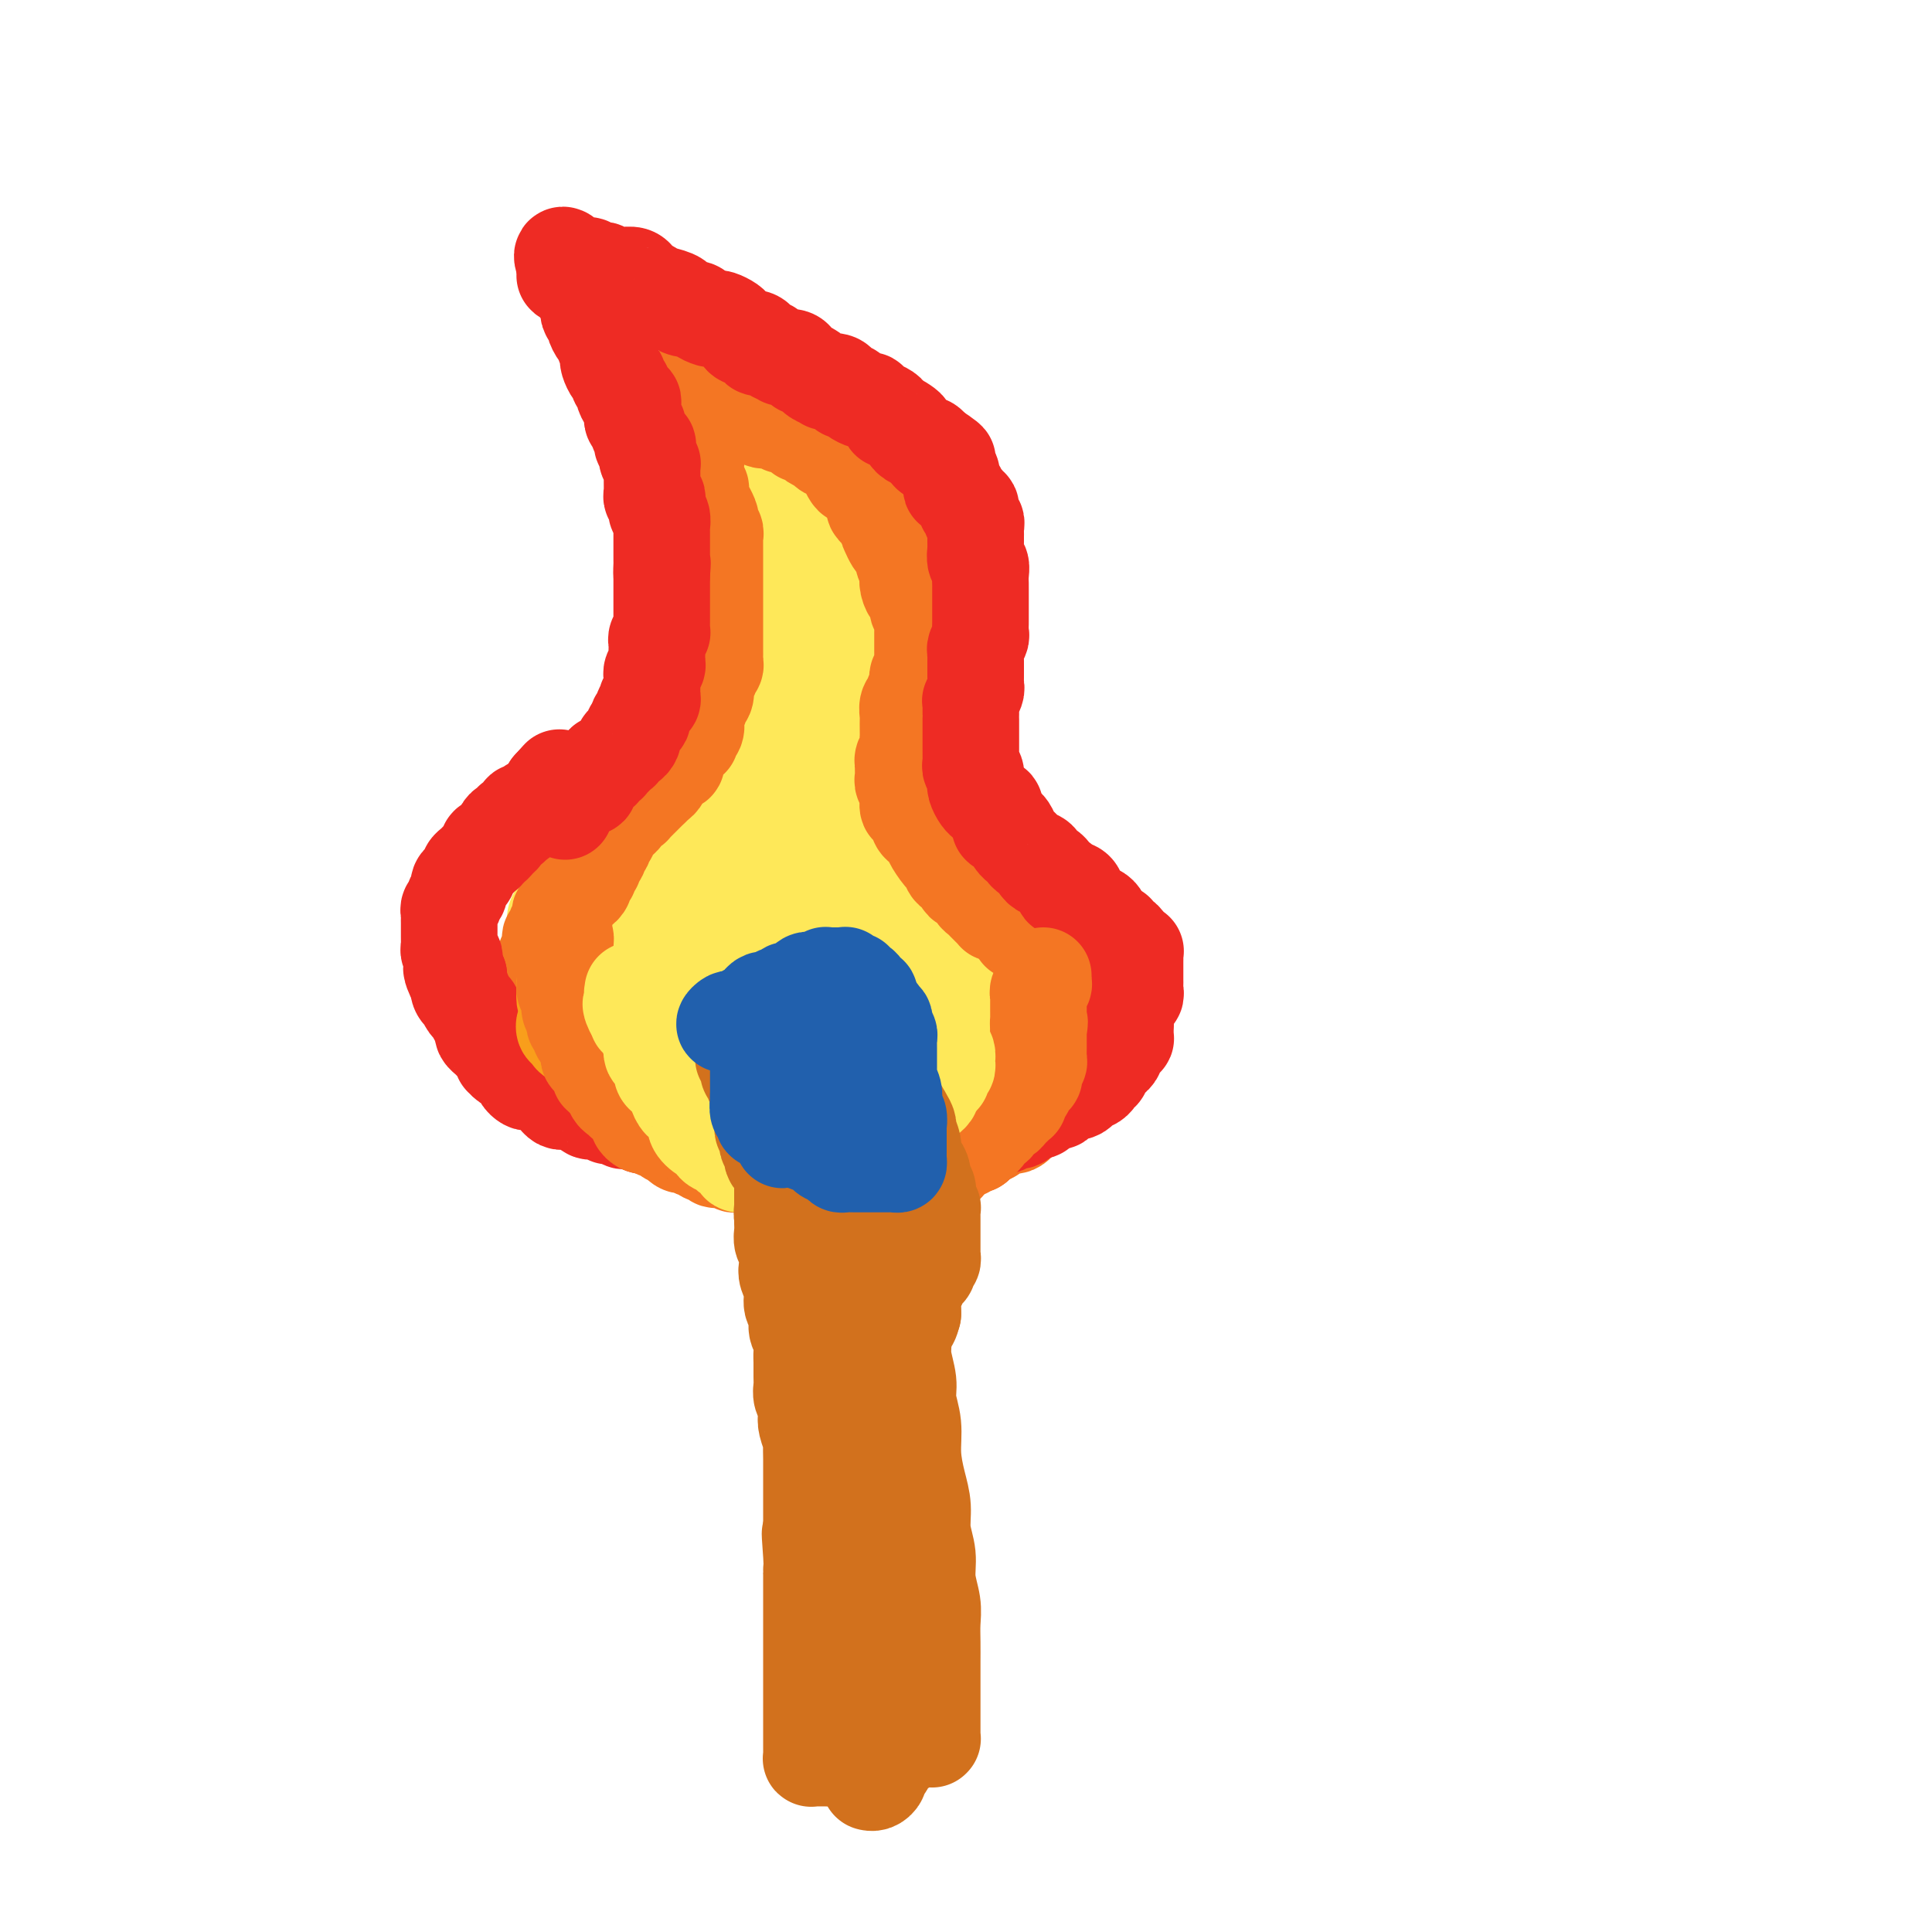 <svg viewBox='0 0 400 400' version='1.1' xmlns='http://www.w3.org/2000/svg' xmlns:xlink='http://www.w3.org/1999/xlink'><g fill='none' stroke='#D2711D' stroke-width='20' stroke-linecap='round' stroke-linejoin='round'><path d='M154,171c0.837,1.172 1.674,2.344 2,3c0.326,0.656 0.140,0.795 0,1c-0.140,0.205 -0.234,0.476 0,1c0.234,0.524 0.795,1.302 1,2c0.205,0.698 0.055,1.317 0,2c-0.055,0.683 -0.014,1.432 0,2c0.014,0.568 0.003,0.956 0,2c-0.003,1.044 0.003,2.744 0,4c-0.003,1.256 -0.015,2.069 0,3c0.015,0.931 0.056,1.982 0,3c-0.056,1.018 -0.211,2.005 0,3c0.211,0.995 0.788,1.999 1,3c0.212,1.001 0.061,2.000 0,3c-0.061,1.000 -0.030,2.000 0,3c0.030,1.000 0.060,2.000 0,3c-0.060,1.000 -0.208,2.000 0,3c0.208,1.000 0.774,2.000 1,3c0.226,1.000 0.113,2.000 0,3c-0.113,1.000 -0.228,1.999 0,3c0.228,1.001 0.797,2.004 1,3c0.203,0.996 0.041,1.985 0,3c-0.041,1.015 0.041,2.056 0,3c-0.041,0.944 -0.203,1.789 0,3c0.203,1.211 0.772,2.786 1,4c0.228,1.214 0.114,2.067 0,3c-0.114,0.933 -0.227,1.944 0,3c0.227,1.056 0.793,2.155 1,3c0.207,0.845 0.054,1.434 0,2c-0.054,0.566 -0.011,1.109 0,2c0.011,0.891 -0.011,2.129 0,3c0.011,0.871 0.054,1.373 0,2c-0.054,0.627 -0.207,1.378 0,2c0.207,0.622 0.772,1.115 1,2c0.228,0.885 0.118,2.161 0,3c-0.118,0.839 -0.243,1.240 0,2c0.243,0.760 0.853,1.879 1,3c0.147,1.121 -0.171,2.244 0,3c0.171,0.756 0.830,1.146 1,2c0.170,0.854 -0.151,2.172 0,3c0.151,0.828 0.773,1.166 1,2c0.227,0.834 0.060,2.163 0,3c-0.060,0.837 -0.012,1.183 0,2c0.012,0.817 -0.011,2.106 0,3c0.011,0.894 0.054,1.393 0,2c-0.054,0.607 -0.207,1.322 0,2c0.207,0.678 0.773,1.317 1,2c0.227,0.683 0.113,1.408 0,2c-0.113,0.592 -0.227,1.051 0,2c0.227,0.949 0.793,2.390 1,3c0.207,0.610 0.056,0.390 0,1c-0.056,0.610 -0.015,2.050 0,3c0.015,0.950 0.004,1.410 0,2c-0.004,0.590 -0.001,1.309 0,2c0.001,0.691 0.000,1.355 0,2c-0.000,0.645 -0.000,1.271 0,2c0.000,0.729 0.000,1.560 0,2c-0.000,0.440 -0.000,0.489 0,1c0.000,0.511 0.000,1.484 0,2c-0.000,0.516 -0.000,0.576 0,1c0.000,0.424 0.000,1.212 0,2'/><path d='M168,318c2.166,23.120 0.580,7.421 0,2c-0.580,-5.421 -0.155,-0.565 0,2c0.155,2.565 0.042,2.838 0,3c-0.042,0.162 -0.011,0.214 0,1c0.011,0.786 0.003,2.304 0,3c-0.003,0.696 -0.001,0.568 0,1c0.001,0.432 0.000,1.425 0,2c-0.000,0.575 -0.000,0.731 0,1c0.000,0.269 0.000,0.649 0,1c-0.000,0.351 -0.000,0.671 0,1c0.000,0.329 0.000,0.665 0,1c-0.000,0.335 -0.000,0.667 0,1c0.000,0.333 0.000,0.667 0,1c-0.000,0.333 -0.000,0.667 0,1c0.000,0.333 0.000,0.667 0,1c-0.000,0.333 -0.000,0.667 0,1c0.000,0.333 0.000,0.666 0,1c-0.000,0.334 -0.000,0.668 0,1c0.000,0.332 0.000,0.663 0,1c-0.000,0.337 -0.000,0.682 0,1c0.000,0.318 0.000,0.609 0,1c-0.000,0.391 -0.000,0.883 0,1c0.000,0.117 0.000,-0.141 0,0c-0.000,0.141 -0.000,0.681 0,1c0.000,0.319 0.000,0.416 0,1c-0.000,0.584 -0.000,1.653 0,2c0.000,0.347 0.000,-0.028 0,0c-0.000,0.028 -0.000,0.459 0,1c0.000,0.541 0.000,1.191 0,2c-0.000,0.809 -0.000,1.776 0,2c0.000,0.224 0.000,-0.295 0,0c-0.000,0.295 -0.000,1.402 0,2c0.000,0.598 0.000,0.685 0,1c-0.000,0.315 -0.000,0.858 0,1c0.000,0.142 0.000,-0.116 0,0c-0.000,0.116 -0.001,0.605 0,1c0.001,0.395 0.003,0.694 0,1c-0.003,0.306 -0.012,0.618 0,1c0.012,0.382 0.045,0.834 0,1c-0.045,0.166 -0.166,0.044 0,0c0.166,-0.044 0.621,-0.012 1,0c0.379,0.012 0.684,0.003 1,0c0.316,-0.003 0.643,-0.001 1,0c0.357,0.001 0.742,0.000 1,0c0.258,-0.000 0.388,-0.000 1,0c0.612,0.000 1.707,0.001 2,0c0.293,-0.001 -0.217,-0.003 0,0c0.217,0.003 1.161,0.011 2,0c0.839,-0.011 1.572,-0.041 2,0c0.428,0.041 0.551,0.155 1,0c0.449,-0.155 1.225,-0.577 2,-1'/><path d='M182,363c2.628,-0.090 2.197,0.186 2,0c-0.197,-0.186 -0.159,-0.833 0,-1c0.159,-0.167 0.438,0.148 1,0c0.562,-0.148 1.407,-0.758 2,-1c0.593,-0.242 0.932,-0.118 1,0c0.068,0.118 -0.137,0.228 0,0c0.137,-0.228 0.615,-0.793 1,-1c0.385,-0.207 0.678,-0.056 1,0c0.322,0.056 0.675,0.016 1,0c0.325,-0.016 0.623,-0.007 1,0c0.377,0.007 0.833,0.014 1,0c0.167,-0.014 0.045,-0.048 0,0c-0.045,0.048 -0.012,0.179 0,0c0.012,-0.179 0.003,-0.669 0,-1c-0.003,-0.331 -0.001,-0.504 0,-1c0.001,-0.496 0.000,-1.314 0,-2c-0.000,-0.686 0.000,-1.239 0,-2c-0.000,-0.761 -0.000,-1.729 0,-3c0.000,-1.271 0.001,-2.845 0,-4c-0.001,-1.155 -0.004,-1.890 0,-3c0.004,-1.110 0.016,-2.596 0,-4c-0.016,-1.404 -0.061,-2.727 0,-4c0.061,-1.273 0.227,-2.496 0,-4c-0.227,-1.504 -0.848,-3.289 -1,-5c-0.152,-1.711 0.165,-3.348 0,-5c-0.165,-1.652 -0.814,-3.319 -1,-5c-0.186,-1.681 0.090,-3.377 0,-5c-0.090,-1.623 -0.545,-3.174 -1,-5c-0.455,-1.826 -0.911,-3.927 -1,-6c-0.089,-2.073 0.187,-4.119 0,-6c-0.187,-1.881 -0.837,-3.598 -1,-5c-0.163,-1.402 0.163,-2.489 0,-4c-0.163,-1.511 -0.813,-3.446 -1,-5c-0.187,-1.554 0.090,-2.726 0,-4c-0.090,-1.274 -0.546,-2.648 -1,-4c-0.454,-1.352 -0.907,-2.682 -1,-4c-0.093,-1.318 0.172,-2.625 0,-4c-0.172,-1.375 -0.782,-2.818 -1,-4c-0.218,-1.182 -0.044,-2.101 0,-3c0.044,-0.899 -0.041,-1.777 0,-3c0.041,-1.223 0.207,-2.792 0,-4c-0.207,-1.208 -0.788,-2.055 -1,-3c-0.212,-0.945 -0.056,-1.986 0,-3c0.056,-1.014 0.011,-2.000 0,-3c-0.011,-1.000 0.011,-2.015 0,-3c-0.011,-0.985 -0.056,-1.941 0,-3c0.056,-1.059 0.212,-2.222 0,-3c-0.212,-0.778 -0.793,-1.170 -1,-2c-0.207,-0.830 -0.041,-2.098 0,-3c0.041,-0.902 -0.041,-1.439 0,-2c0.041,-0.561 0.207,-1.148 0,-2c-0.207,-0.852 -0.786,-1.971 -1,-3c-0.214,-1.029 -0.061,-1.970 0,-3c0.061,-1.030 0.030,-2.151 0,-3c-0.030,-0.849 -0.061,-1.426 0,-2c0.061,-0.574 0.212,-1.147 0,-2c-0.212,-0.853 -0.789,-1.988 -1,-3c-0.211,-1.012 -0.057,-1.900 0,-3c0.057,-1.100 0.015,-2.412 0,-3c-0.015,-0.588 -0.004,-0.454 0,-1c0.004,-0.546 0.002,-1.773 0,-3'/><path d='M180,198c-1.952,-20.800 -0.331,-5.800 0,-1c0.331,4.800 -0.629,-0.601 -1,-3c-0.371,-2.399 -0.152,-1.796 0,-2c0.152,-0.204 0.237,-1.214 0,-2c-0.237,-0.786 -0.794,-1.348 -1,-2c-0.206,-0.652 -0.059,-1.393 0,-2c0.059,-0.607 0.030,-1.080 0,-2c-0.030,-0.920 -0.061,-2.288 0,-3c0.061,-0.712 0.212,-0.768 0,-1c-0.212,-0.232 -0.789,-0.640 -1,-1c-0.211,-0.360 -0.055,-0.671 0,-1c0.055,-0.329 0.011,-0.676 0,-1c-0.011,-0.324 0.012,-0.627 0,-1c-0.012,-0.373 -0.060,-0.818 0,-1c0.060,-0.182 0.227,-0.100 0,0c-0.227,0.100 -0.848,0.219 -1,0c-0.152,-0.219 0.167,-0.776 0,-1c-0.167,-0.224 -0.818,-0.116 -1,0c-0.182,0.116 0.105,0.241 0,0c-0.105,-0.241 -0.603,-0.848 -1,-1c-0.397,-0.152 -0.694,0.152 -1,0c-0.306,-0.152 -0.621,-0.759 -1,-1c-0.379,-0.241 -0.822,-0.117 -1,0c-0.178,0.117 -0.090,0.226 0,0c0.090,-0.226 0.183,-0.787 0,-1c-0.183,-0.213 -0.641,-0.079 -1,0c-0.359,0.079 -0.618,0.103 -1,0c-0.382,-0.103 -0.886,-0.334 -1,0c-0.114,0.334 0.162,1.233 0,2c-0.162,0.767 -0.761,1.402 -1,2c-0.239,0.598 -0.117,1.159 0,2c0.117,0.841 0.227,1.960 0,3c-0.227,1.040 -0.793,2.000 -1,3c-0.207,1.000 -0.055,2.041 0,3c0.055,0.959 0.015,1.834 0,3c-0.015,1.166 -0.004,2.621 0,4c0.004,1.379 0.001,2.683 0,4c-0.001,1.317 -0.000,2.648 0,4c0.000,1.352 -0.000,2.724 0,4c0.000,1.276 0.000,2.454 0,4c-0.000,1.546 -0.001,3.460 0,5c0.001,1.540 0.004,2.708 0,4c-0.004,1.292 -0.016,2.709 0,4c0.016,1.291 0.061,2.455 0,4c-0.061,1.545 -0.226,3.469 0,5c0.226,1.531 0.844,2.668 1,4c0.156,1.332 -0.150,2.859 0,4c0.150,1.141 0.757,1.898 1,3c0.243,1.102 0.121,2.551 0,4'/><path d='M168,246c0.238,12.300 0.834,5.549 1,4c0.166,-1.549 -0.096,2.106 0,4c0.096,1.894 0.551,2.029 1,3c0.449,0.971 0.894,2.777 1,4c0.106,1.223 -0.125,1.863 0,3c0.125,1.137 0.607,2.771 1,4c0.393,1.229 0.696,2.051 1,3c0.304,0.949 0.607,2.024 1,3c0.393,0.976 0.875,1.854 1,3c0.125,1.146 -0.106,2.561 0,4c0.106,1.439 0.549,2.901 1,4c0.451,1.099 0.909,1.834 1,3c0.091,1.166 -0.186,2.764 0,4c0.186,1.236 0.833,2.111 1,3c0.167,0.889 -0.148,1.793 0,3c0.148,1.207 0.758,2.717 1,4c0.242,1.283 0.118,2.340 0,3c-0.118,0.660 -0.228,0.925 0,2c0.228,1.075 0.793,2.962 1,4c0.207,1.038 0.055,1.227 0,2c-0.055,0.773 -0.015,2.131 0,3c0.015,0.869 0.004,1.249 0,2c-0.004,0.751 -0.002,1.874 0,3c0.002,1.126 0.004,2.255 0,3c-0.004,0.745 -0.015,1.107 0,2c0.015,0.893 0.057,2.318 0,3c-0.057,0.682 -0.211,0.620 0,1c0.211,0.380 0.789,1.201 1,2c0.211,0.799 0.057,1.576 0,2c-0.057,0.424 -0.015,0.495 0,1c0.015,0.505 0.003,1.445 0,2c-0.003,0.555 0.003,0.726 0,1c-0.003,0.274 -0.016,0.651 0,1c0.016,0.349 0.061,0.670 0,1c-0.061,0.330 -0.228,0.669 0,1c0.228,0.331 0.849,0.653 1,1c0.151,0.347 -0.170,0.719 0,1c0.170,0.281 0.830,0.471 1,1c0.170,0.529 -0.151,1.399 0,2c0.151,0.601 0.772,0.934 1,1c0.228,0.066 0.061,-0.136 0,0c-0.061,0.136 -0.016,0.610 0,1c0.016,0.390 0.004,0.696 0,1c-0.004,0.304 -0.001,0.608 0,1c0.001,0.392 0.000,0.873 0,1c-0.000,0.127 -0.000,-0.102 0,0c0.000,0.102 0.000,0.533 0,1c-0.000,0.467 -0.000,0.971 0,1c0.000,0.029 0.000,-0.415 0,-1c-0.000,-0.585 -0.000,-1.310 0,-1c0.000,0.310 0.000,1.655 0,3'/><path d='M184,354c1.083,10.506 0.291,3.770 0,2c-0.291,-1.770 -0.081,1.427 0,3c0.081,1.573 0.032,1.521 0,2c-0.032,0.479 -0.046,1.490 0,2c0.046,0.510 0.153,0.519 0,1c-0.153,0.481 -0.567,1.435 -1,2c-0.433,0.565 -0.887,0.740 -1,1c-0.113,0.260 0.114,0.606 0,1c-0.114,0.394 -0.569,0.837 -1,1c-0.431,0.163 -0.837,0.047 -1,0c-0.163,-0.047 -0.081,-0.023 0,0'/></g>
<g fill='none' stroke='#FEE859' stroke-width='20' stroke-linecap='round' stroke-linejoin='round'><path d='M164,237c-1.490,1.268 -2.980,2.536 -4,3c-1.020,0.464 -1.571,0.125 -2,0c-0.429,-0.125 -0.738,-0.036 -1,0c-0.262,0.036 -0.478,0.021 -1,0c-0.522,-0.021 -1.349,-0.046 -2,0c-0.651,0.046 -1.127,0.163 -2,0c-0.873,-0.163 -2.145,-0.607 -3,-1c-0.855,-0.393 -1.293,-0.734 -2,-1c-0.707,-0.266 -1.684,-0.455 -3,-1c-1.316,-0.545 -2.973,-1.445 -4,-2c-1.027,-0.555 -1.425,-0.764 -2,-1c-0.575,-0.236 -1.326,-0.500 -2,-1c-0.674,-0.500 -1.270,-1.237 -2,-2c-0.730,-0.763 -1.595,-1.551 -2,-2c-0.405,-0.449 -0.350,-0.557 -1,-1c-0.650,-0.443 -2.003,-1.219 -3,-2c-0.997,-0.781 -1.637,-1.565 -2,-2c-0.363,-0.435 -0.450,-0.522 -1,-1c-0.550,-0.478 -1.563,-1.349 -2,-2c-0.437,-0.651 -0.298,-1.082 -1,-2c-0.702,-0.918 -2.245,-2.324 -3,-3c-0.755,-0.676 -0.723,-0.623 -1,-1c-0.277,-0.377 -0.863,-1.184 -1,-2c-0.137,-0.816 0.173,-1.641 0,-2c-0.173,-0.359 -0.831,-0.251 -1,-1c-0.169,-0.749 0.151,-2.354 0,-3c-0.151,-0.646 -0.772,-0.332 -1,-1c-0.228,-0.668 -0.061,-2.318 0,-3c0.061,-0.682 0.017,-0.395 0,-1c-0.017,-0.605 -0.005,-2.102 0,-3c0.005,-0.898 0.004,-1.196 0,-2c-0.004,-0.804 -0.011,-2.113 0,-3c0.011,-0.887 0.041,-1.353 0,-2c-0.041,-0.647 -0.151,-1.474 0,-2c0.151,-0.526 0.564,-0.752 1,-1c0.436,-0.248 0.894,-0.517 1,-1c0.106,-0.483 -0.141,-1.180 0,-2c0.141,-0.820 0.668,-1.764 1,-2c0.332,-0.236 0.468,0.237 1,0c0.532,-0.237 1.460,-1.183 2,-2c0.540,-0.817 0.693,-1.504 1,-2c0.307,-0.496 0.769,-0.802 1,-1c0.231,-0.198 0.232,-0.290 1,-1c0.768,-0.710 2.302,-2.039 3,-3c0.698,-0.961 0.559,-1.553 1,-2c0.441,-0.447 1.462,-0.749 2,-1c0.538,-0.251 0.595,-0.451 1,-1c0.405,-0.549 1.159,-1.447 2,-2c0.841,-0.553 1.769,-0.762 2,-1c0.231,-0.238 -0.234,-0.505 0,-1c0.234,-0.495 1.167,-1.217 2,-2c0.833,-0.783 1.566,-1.626 2,-2c0.434,-0.374 0.568,-0.279 1,-1c0.432,-0.721 1.162,-2.258 2,-3c0.838,-0.742 1.782,-0.688 2,-1c0.218,-0.312 -0.292,-0.991 0,-2c0.292,-1.009 1.386,-2.349 2,-3c0.614,-0.651 0.747,-0.615 1,-1c0.253,-0.385 0.627,-1.193 1,-2'/><path d='M148,150c4.614,-5.314 1.148,-1.599 0,-1c-1.148,0.599 0.022,-1.919 1,-3c0.978,-1.081 1.764,-0.726 2,-1c0.236,-0.274 -0.076,-1.175 0,-2c0.076,-0.825 0.541,-1.572 1,-2c0.459,-0.428 0.911,-0.538 1,-1c0.089,-0.462 -0.186,-1.278 0,-2c0.186,-0.722 0.835,-1.351 1,-2c0.165,-0.649 -0.152,-1.317 0,-2c0.152,-0.683 0.773,-1.379 1,-2c0.227,-0.621 0.061,-1.165 0,-2c-0.061,-0.835 -0.017,-1.959 0,-3c0.017,-1.041 0.006,-1.997 0,-3c-0.006,-1.003 -0.006,-2.053 0,-3c0.006,-0.947 0.017,-1.790 0,-3c-0.017,-1.210 -0.061,-2.788 0,-4c0.061,-1.212 0.229,-2.057 0,-3c-0.229,-0.943 -0.853,-1.984 -1,-3c-0.147,-1.016 0.183,-2.008 0,-3c-0.183,-0.992 -0.879,-1.984 -1,-3c-0.121,-1.016 0.333,-2.056 0,-3c-0.333,-0.944 -1.452,-1.791 -2,-3c-0.548,-1.209 -0.525,-2.780 -1,-4c-0.475,-1.220 -1.447,-2.090 -2,-3c-0.553,-0.910 -0.687,-1.860 -1,-3c-0.313,-1.140 -0.804,-2.468 -1,-3c-0.196,-0.532 -0.098,-0.266 0,0'/><path d='M151,86c2.768,2.441 5.536,4.881 7,6c1.464,1.119 1.624,0.916 2,1c0.376,0.084 0.968,0.454 2,1c1.032,0.546 2.503,1.266 3,2c0.497,0.734 0.020,1.480 1,3c0.980,1.520 3.418,3.814 5,5c1.582,1.186 2.307,1.262 3,2c0.693,0.738 1.355,2.136 2,3c0.645,0.864 1.273,1.194 2,2c0.727,0.806 1.553,2.087 2,3c0.447,0.913 0.516,1.458 1,2c0.484,0.542 1.382,1.083 2,2c0.618,0.917 0.954,2.212 1,3c0.046,0.788 -0.198,1.071 0,2c0.198,0.929 0.838,2.506 1,4c0.162,1.494 -0.156,2.906 0,4c0.156,1.094 0.784,1.872 1,3c0.216,1.128 0.020,2.608 0,4c-0.020,1.392 0.135,2.697 0,4c-0.135,1.303 -0.561,2.604 -1,4c-0.439,1.396 -0.892,2.887 -1,4c-0.108,1.113 0.129,1.848 0,3c-0.129,1.152 -0.623,2.720 -1,4c-0.377,1.280 -0.638,2.271 -1,3c-0.362,0.729 -0.826,1.197 -1,2c-0.174,0.803 -0.058,1.943 0,3c0.058,1.057 0.058,2.032 0,3c-0.058,0.968 -0.172,1.931 0,3c0.172,1.069 0.632,2.245 1,3c0.368,0.755 0.646,1.091 1,2c0.354,0.909 0.786,2.393 1,3c0.214,0.607 0.212,0.338 1,1c0.788,0.662 2.366,2.257 3,3c0.634,0.743 0.325,0.636 1,1c0.675,0.364 2.334,1.200 3,2c0.666,0.800 0.338,1.565 1,2c0.662,0.435 2.313,0.539 3,1c0.687,0.461 0.411,1.278 1,2c0.589,0.722 2.042,1.348 3,2c0.958,0.652 1.422,1.329 2,2c0.578,0.671 1.272,1.335 2,2c0.728,0.665 1.490,1.330 2,2c0.510,0.670 0.766,1.344 1,2c0.234,0.656 0.444,1.292 1,2c0.556,0.708 1.458,1.486 2,2c0.542,0.514 0.723,0.764 1,1c0.277,0.236 0.649,0.460 1,1c0.351,0.540 0.683,1.398 1,2c0.317,0.602 0.621,0.949 1,1c0.379,0.051 0.834,-0.195 1,0c0.166,0.195 0.045,0.831 0,1c-0.045,0.169 -0.012,-0.128 0,0c0.012,0.128 0.003,0.682 0,1c-0.003,0.318 -0.000,0.400 0,1c0.000,0.600 -0.003,1.719 0,2c0.003,0.281 0.011,-0.275 0,0c-0.011,0.275 -0.041,1.382 0,2c0.041,0.618 0.155,0.748 0,1c-0.155,0.252 -0.577,0.626 -1,1'/><path d='M214,219c0.071,2.035 -0.751,1.124 -1,1c-0.249,-0.124 0.074,0.541 0,1c-0.074,0.459 -0.545,0.714 -1,1c-0.455,0.286 -0.894,0.602 -1,1c-0.106,0.398 0.122,0.876 0,1c-0.122,0.124 -0.592,-0.107 -1,0c-0.408,0.107 -0.753,0.550 -1,1c-0.247,0.450 -0.395,0.905 -1,1c-0.605,0.095 -1.667,-0.172 -2,0c-0.333,0.172 0.065,0.782 0,1c-0.065,0.218 -0.591,0.044 -1,0c-0.409,-0.044 -0.701,0.041 -1,0c-0.299,-0.041 -0.604,-0.208 -1,0c-0.396,0.208 -0.883,0.792 -1,1c-0.117,0.208 0.138,0.041 0,0c-0.138,-0.041 -0.667,0.046 -1,0c-0.333,-0.046 -0.470,-0.224 -1,0c-0.530,0.224 -1.451,0.848 -2,1c-0.549,0.152 -0.724,-0.170 -1,0c-0.276,0.170 -0.651,0.833 -1,1c-0.349,0.167 -0.671,-0.162 -1,0c-0.329,0.162 -0.666,0.814 -1,1c-0.334,0.186 -0.667,-0.094 -1,0c-0.333,0.094 -0.668,0.564 -1,1c-0.332,0.436 -0.663,0.839 -1,1c-0.337,0.161 -0.681,0.081 -1,0c-0.319,-0.081 -0.614,-0.161 -1,0c-0.386,0.161 -0.864,0.565 -1,1c-0.136,0.435 0.069,0.901 0,1c-0.069,0.099 -0.413,-0.170 -1,0c-0.587,0.170 -1.418,0.778 -2,1c-0.582,0.222 -0.916,0.060 -1,0c-0.084,-0.060 0.084,-0.016 0,0c-0.084,0.016 -0.418,0.004 -1,0c-0.582,-0.004 -1.413,-0.001 -2,0c-0.587,0.001 -0.931,0.000 -1,0c-0.069,-0.000 0.136,-0.000 0,0c-0.136,0.000 -0.615,0.000 -1,0c-0.385,-0.000 -0.677,0.000 -1,0c-0.323,-0.000 -0.678,-0.000 -1,0c-0.322,0.000 -0.611,0.000 -1,0c-0.389,-0.000 -0.877,-0.001 -1,0c-0.123,0.001 0.121,0.004 0,0c-0.121,-0.004 -0.606,-0.015 -1,0c-0.394,0.015 -0.697,0.056 -1,0c-0.303,-0.056 -0.606,-0.207 -1,0c-0.394,0.207 -0.879,0.774 -1,1c-0.121,0.226 0.123,0.113 0,0c-0.123,-0.113 -0.611,-0.225 -1,0c-0.389,0.225 -0.678,0.789 -1,1c-0.322,0.211 -0.678,0.071 -1,0c-0.322,-0.071 -0.610,-0.074 -1,0c-0.390,0.074 -0.882,0.223 -1,0c-0.118,-0.223 0.139,-0.818 0,-1c-0.139,-0.182 -0.675,0.051 -1,0c-0.325,-0.051 -0.438,-0.385 -1,-1c-0.562,-0.615 -1.573,-1.512 -2,-2c-0.427,-0.488 -0.269,-0.568 -1,-1c-0.731,-0.432 -2.349,-1.217 -3,-2c-0.651,-0.783 -0.334,-1.564 -1,-2c-0.666,-0.436 -2.314,-0.528 -3,-1c-0.686,-0.472 -0.410,-1.322 -1,-2c-0.590,-0.678 -2.045,-1.182 -3,-2c-0.955,-0.818 -1.411,-1.951 -2,-3c-0.589,-1.049 -1.311,-2.014 -2,-3c-0.689,-0.986 -1.344,-1.993 -2,-3'/><path d='M144,215c-3.732,-4.323 -2.061,-3.631 -2,-4c0.061,-0.369 -1.489,-1.800 -2,-3c-0.511,-1.200 0.017,-2.168 0,-3c-0.017,-0.832 -0.579,-1.526 -1,-2c-0.421,-0.474 -0.701,-0.728 -1,-1c-0.299,-0.272 -0.616,-0.562 -1,-1c-0.384,-0.438 -0.836,-1.024 -1,-1c-0.164,0.024 -0.042,0.656 0,1c0.042,0.344 0.004,0.399 0,1c-0.004,0.601 0.027,1.750 0,3c-0.027,1.250 -0.112,2.603 0,4c0.112,1.397 0.423,2.837 1,4c0.577,1.163 1.422,2.048 2,3c0.578,0.952 0.891,1.969 1,3c0.109,1.031 0.016,2.074 0,3c-0.016,0.926 0.045,1.734 0,2c-0.045,0.266 -0.196,-0.010 0,0c0.196,0.010 0.740,0.305 1,0c0.260,-0.305 0.235,-1.211 0,-2c-0.235,-0.789 -0.682,-1.462 -1,-3c-0.318,-1.538 -0.507,-3.942 -1,-6c-0.493,-2.058 -1.288,-3.772 -2,-6c-0.712,-2.228 -1.339,-4.971 -2,-7c-0.661,-2.029 -1.354,-3.342 -2,-7c-0.646,-3.658 -1.245,-9.659 -2,-13c-0.755,-3.341 -1.666,-4.022 -2,-5c-0.334,-0.978 -0.092,-2.253 0,-3c0.092,-0.747 0.033,-0.967 0,-1c-0.033,-0.033 -0.038,0.121 0,1c0.038,0.879 0.121,2.484 0,4c-0.121,1.516 -0.446,2.943 0,5c0.446,2.057 1.662,4.745 2,7c0.338,2.255 -0.204,4.078 0,6c0.204,1.922 1.154,3.942 2,6c0.846,2.058 1.588,4.152 2,6c0.412,1.848 0.492,3.449 1,5c0.508,1.551 1.442,3.050 2,4c0.558,0.950 0.738,1.349 1,2c0.262,0.651 0.606,1.555 1,2c0.394,0.445 0.837,0.432 1,0c0.163,-0.432 0.047,-1.284 0,-2c-0.047,-0.716 -0.023,-1.296 0,-3c0.023,-1.704 0.045,-4.530 0,-6c-0.045,-1.470 -0.156,-1.582 -1,-6c-0.844,-4.418 -2.419,-13.142 -3,-18c-0.581,-4.858 -0.167,-5.852 0,-8c0.167,-2.148 0.088,-5.452 0,-8c-0.088,-2.548 -0.183,-4.342 0,-6c0.183,-1.658 0.644,-3.180 1,-4c0.356,-0.820 0.606,-0.940 1,-1c0.394,-0.060 0.932,-0.062 1,0c0.068,0.062 -0.333,0.188 0,1c0.333,0.812 1.398,2.312 2,4c0.602,1.688 0.739,3.566 1,5c0.261,1.434 0.647,2.425 1,4c0.353,1.575 0.672,3.736 1,6c0.328,2.264 0.664,4.632 1,7'/><path d='M146,184c1.079,4.481 1.777,4.684 2,6c0.223,1.316 -0.028,3.743 0,6c0.028,2.257 0.337,4.342 1,6c0.663,1.658 1.680,2.889 2,4c0.320,1.111 -0.058,2.103 0,3c0.058,0.897 0.552,1.699 1,2c0.448,0.301 0.849,0.102 1,0c0.151,-0.102 0.051,-0.105 0,-1c-0.051,-0.895 -0.055,-2.681 0,-4c0.055,-1.319 0.169,-2.172 0,-4c-0.169,-1.828 -0.620,-4.631 -1,-7c-0.380,-2.369 -0.690,-4.306 -1,-7c-0.310,-2.694 -0.620,-6.147 -1,-9c-0.380,-2.853 -0.830,-5.107 -1,-8c-0.170,-2.893 -0.061,-6.424 0,-9c0.061,-2.576 0.073,-4.195 0,-6c-0.073,-1.805 -0.230,-3.796 0,-5c0.230,-1.204 0.849,-1.622 1,-2c0.151,-0.378 -0.166,-0.715 0,-1c0.166,-0.285 0.813,-0.519 1,0c0.187,0.519 -0.087,1.791 0,3c0.087,1.209 0.534,2.356 1,4c0.466,1.644 0.952,3.787 1,6c0.048,2.213 -0.340,4.496 0,7c0.340,2.504 1.408,5.227 2,8c0.592,2.773 0.707,5.595 1,9c0.293,3.405 0.764,7.393 1,11c0.236,3.607 0.237,6.832 1,10c0.763,3.168 2.288,6.278 3,9c0.712,2.722 0.610,5.055 1,7c0.390,1.945 1.270,3.502 2,5c0.730,1.498 1.310,2.938 2,4c0.690,1.062 1.492,1.745 2,2c0.508,0.255 0.724,0.082 1,0c0.276,-0.082 0.611,-0.073 1,0c0.389,0.073 0.830,0.210 1,0c0.170,-0.210 0.067,-0.768 0,-2c-0.067,-1.232 -0.099,-3.138 0,-5c0.099,-1.862 0.329,-3.681 0,-6c-0.329,-2.319 -1.216,-5.140 -2,-8c-0.784,-2.860 -1.464,-5.759 -2,-9c-0.536,-3.241 -0.928,-6.824 -1,-10c-0.072,-3.176 0.177,-5.944 0,-9c-0.177,-3.056 -0.781,-6.400 -1,-9c-0.219,-2.600 -0.054,-4.457 0,-6c0.054,-1.543 -0.001,-2.771 0,-4c0.001,-1.229 0.060,-2.458 0,-3c-0.060,-0.542 -0.238,-0.396 0,0c0.238,0.396 0.893,1.044 1,2c0.107,0.956 -0.334,2.221 0,4c0.334,1.779 1.442,4.073 2,6c0.558,1.927 0.567,3.486 1,6c0.433,2.514 1.289,5.981 2,9c0.711,3.019 1.275,5.588 2,8c0.725,2.412 1.611,4.667 2,7c0.389,2.333 0.280,4.744 1,7c0.720,2.256 2.269,4.357 3,6c0.731,1.643 0.644,2.830 1,4c0.356,1.170 1.153,2.325 2,3c0.847,0.675 1.742,0.872 2,1c0.258,0.128 -0.123,0.188 0,0c0.123,-0.188 0.749,-0.625 1,-1c0.251,-0.375 0.125,-0.687 0,-1'/><path d='M185,223c0.448,-0.882 0.069,-2.588 0,-4c-0.069,-1.412 0.174,-2.532 0,-4c-0.174,-1.468 -0.765,-3.286 -1,-5c-0.235,-1.714 -0.115,-3.324 0,-5c0.115,-1.676 0.226,-3.417 0,-5c-0.226,-1.583 -0.789,-3.007 -1,-4c-0.211,-0.993 -0.071,-1.554 0,-2c0.071,-0.446 0.074,-0.777 0,-1c-0.074,-0.223 -0.224,-0.338 0,0c0.224,0.338 0.820,1.129 1,2c0.180,0.871 -0.058,1.822 0,3c0.058,1.178 0.411,2.584 1,4c0.589,1.416 1.415,2.841 2,4c0.585,1.159 0.930,2.053 1,3c0.070,0.947 -0.136,1.948 0,3c0.136,1.052 0.615,2.155 1,3c0.385,0.845 0.677,1.432 1,2c0.323,0.568 0.679,1.118 1,2c0.321,0.882 0.608,2.098 1,3c0.392,0.902 0.890,1.492 1,2c0.110,0.508 -0.167,0.935 0,1c0.167,0.065 0.776,-0.232 1,0c0.224,0.232 0.061,0.992 0,1c-0.061,0.008 -0.019,-0.735 0,-1c0.019,-0.265 0.016,-0.052 0,-1c-0.016,-0.948 -0.047,-3.059 0,-4c0.047,-0.941 0.170,-0.714 0,-3c-0.170,-2.286 -0.633,-7.084 -1,-10c-0.367,-2.916 -0.638,-3.948 -1,-5c-0.362,-1.052 -0.814,-2.122 -1,-3c-0.186,-0.878 -0.106,-1.562 0,-2c0.106,-0.438 0.239,-0.629 0,-1c-0.239,-0.371 -0.848,-0.923 -1,-1c-0.152,-0.077 0.155,0.319 0,1c-0.155,0.681 -0.772,1.647 -1,3c-0.228,1.353 -0.069,3.093 0,5c0.069,1.907 0.047,3.981 0,6c-0.047,2.019 -0.117,3.984 0,6c0.117,2.016 0.423,4.085 1,6c0.577,1.915 1.426,3.676 2,5c0.574,1.324 0.872,2.210 1,3c0.128,0.790 0.087,1.485 0,2c-0.087,0.515 -0.218,0.849 0,1c0.218,0.151 0.787,0.118 1,0c0.213,-0.118 0.070,-0.322 0,-1c-0.070,-0.678 -0.069,-1.830 0,-3c0.069,-1.170 0.204,-2.357 0,-4c-0.204,-1.643 -0.748,-3.740 -1,-6c-0.252,-2.260 -0.213,-4.681 -1,-7c-0.787,-2.319 -2.399,-4.536 -3,-7c-0.601,-2.464 -0.191,-5.175 -1,-8c-0.809,-2.825 -2.836,-5.763 -4,-9c-1.164,-3.237 -1.464,-6.772 -2,-10c-0.536,-3.228 -1.306,-6.149 -2,-9c-0.694,-2.851 -1.310,-5.631 -2,-8c-0.690,-2.369 -1.453,-4.328 -2,-6c-0.547,-1.672 -0.879,-3.056 -1,-4c-0.121,-0.944 -0.033,-1.446 0,-2c0.033,-0.554 0.009,-1.158 0,-1c-0.009,0.158 -0.005,1.079 0,2'/><path d='M175,150c-2.630,-9.166 -0.705,-1.082 0,3c0.705,4.082 0.189,4.163 0,5c-0.189,0.837 -0.051,2.429 0,4c0.051,1.571 0.014,3.120 0,5c-0.014,1.880 -0.005,4.091 0,6c0.005,1.909 0.005,3.514 0,5c-0.005,1.486 -0.015,2.851 0,4c0.015,1.149 0.057,2.080 0,3c-0.057,0.920 -0.211,1.829 0,2c0.211,0.171 0.789,-0.397 1,-1c0.211,-0.603 0.057,-1.243 0,-3c-0.057,-1.757 -0.015,-4.633 0,-7c0.015,-2.367 0.004,-4.226 0,-7c-0.004,-2.774 -0.001,-6.465 0,-10c0.001,-3.535 0.000,-6.915 0,-10c-0.000,-3.085 -0.000,-5.876 0,-9c0.000,-3.124 -0.000,-6.579 0,-9c0.000,-2.421 0.001,-3.806 0,-5c-0.001,-1.194 -0.004,-2.197 0,-3c0.004,-0.803 0.015,-1.407 0,-1c-0.015,0.407 -0.057,1.826 0,3c0.057,1.174 0.211,2.105 0,4c-0.211,1.895 -0.788,4.756 -1,7c-0.212,2.244 -0.061,3.871 0,6c0.061,2.129 0.030,4.758 0,7c-0.030,2.242 -0.061,4.095 0,6c0.061,1.905 0.214,3.863 0,6c-0.214,2.137 -0.793,4.455 -1,6c-0.207,1.545 -0.041,2.318 0,3c0.041,0.682 -0.044,1.272 0,2c0.044,0.728 0.218,1.593 0,2c-0.218,0.407 -0.828,0.354 -1,0c-0.172,-0.354 0.095,-1.010 0,-2c-0.095,-0.990 -0.551,-2.313 -1,-4c-0.449,-1.687 -0.891,-3.738 -1,-6c-0.109,-2.262 0.115,-4.734 0,-7c-0.115,-2.266 -0.571,-4.325 -1,-7c-0.429,-2.675 -0.832,-5.964 -1,-9c-0.168,-3.036 -0.100,-5.817 0,-8c0.100,-2.183 0.233,-3.767 0,-5c-0.233,-1.233 -0.833,-2.114 -1,-3c-0.167,-0.886 0.099,-1.778 0,-2c-0.099,-0.222 -0.562,0.224 -1,1c-0.438,0.776 -0.849,1.880 -1,3c-0.151,1.120 -0.040,2.256 0,4c0.040,1.744 0.011,4.097 0,6c-0.011,1.903 -0.003,3.358 0,5c0.003,1.642 0.001,3.472 0,5c-0.001,1.528 -0.000,2.753 0,4c0.000,1.247 0.000,2.516 0,4c-0.000,1.484 0.000,3.184 0,4c-0.000,0.816 -0.000,0.747 0,1c0.000,0.253 0.001,0.829 0,1c-0.001,0.171 -0.003,-0.064 0,-1c0.003,-0.936 0.012,-2.573 0,-4c-0.012,-1.427 -0.044,-2.645 0,-4c0.044,-1.355 0.165,-2.847 0,-4c-0.165,-1.153 -0.617,-1.967 -1,-3c-0.383,-1.033 -0.696,-2.285 -1,-3c-0.304,-0.715 -0.597,-0.893 -1,-1c-0.403,-0.107 -0.916,-0.144 -1,0c-0.084,0.144 0.262,0.470 0,1c-0.262,0.530 -1.131,1.265 -2,2'/><path d='M160,142c-0.780,1.205 -0.731,3.219 -1,5c-0.269,1.781 -0.856,3.330 -1,5c-0.144,1.670 0.154,3.460 0,5c-0.154,1.540 -0.759,2.830 -1,4c-0.241,1.170 -0.116,2.221 0,3c0.116,0.779 0.224,1.287 0,2c-0.224,0.713 -0.778,1.632 -1,2c-0.222,0.368 -0.111,0.184 0,0'/></g>
<g fill='none' stroke='#F47623' stroke-width='20' stroke-linecap='round' stroke-linejoin='round'><path d='M177,241c0.081,-0.000 0.162,-0.000 0,0c-0.162,0.000 -0.568,0.000 -1,0c-0.432,-0.000 -0.889,-0.000 -1,0c-0.111,0.000 0.125,0.000 0,0c-0.125,-0.000 -0.611,-0.000 -1,0c-0.389,0.000 -0.682,0.000 -1,0c-0.318,-0.000 -0.661,-0.000 -1,0c-0.339,0.000 -0.673,0.000 -1,0c-0.327,-0.000 -0.647,-0.000 -1,0c-0.353,0.000 -0.739,0.000 -1,0c-0.261,-0.000 -0.397,-0.000 -1,0c-0.603,0.000 -1.672,0.001 -2,0c-0.328,-0.001 0.086,-0.004 0,0c-0.086,0.004 -0.671,0.015 -1,0c-0.329,-0.015 -0.401,-0.056 -1,0c-0.599,0.056 -1.724,0.207 -2,0c-0.276,-0.207 0.296,-0.774 0,-1c-0.296,-0.226 -1.459,-0.113 -2,0c-0.541,0.113 -0.459,0.226 -1,0c-0.541,-0.226 -1.704,-0.792 -2,-1c-0.296,-0.208 0.275,-0.060 0,0c-0.275,0.060 -1.396,0.031 -2,0c-0.604,-0.031 -0.690,-0.065 -1,0c-0.310,0.065 -0.842,0.228 -1,0c-0.158,-0.228 0.060,-0.846 0,-1c-0.060,-0.154 -0.398,0.154 -1,0c-0.602,-0.154 -1.470,-0.772 -2,-1c-0.530,-0.228 -0.723,-0.065 -1,0c-0.277,0.065 -0.637,0.032 -1,0c-0.363,-0.032 -0.730,-0.063 -1,0c-0.270,0.063 -0.443,0.220 -1,0c-0.557,-0.220 -1.496,-0.816 -2,-1c-0.504,-0.184 -0.572,0.043 -1,0c-0.428,-0.043 -1.215,-0.355 -2,-1c-0.785,-0.645 -1.568,-1.622 -2,-2c-0.432,-0.378 -0.511,-0.158 -1,0c-0.489,0.158 -1.387,0.253 -2,0c-0.613,-0.253 -0.943,-0.855 -1,-1c-0.057,-0.145 0.157,0.167 0,0c-0.157,-0.167 -0.686,-0.815 -1,-1c-0.314,-0.185 -0.412,0.091 -1,0c-0.588,-0.091 -1.667,-0.549 -2,-1c-0.333,-0.451 0.078,-0.894 0,-1c-0.078,-0.106 -0.647,0.127 -1,0c-0.353,-0.127 -0.490,-0.612 -1,-1c-0.510,-0.388 -1.394,-0.679 -2,-1c-0.606,-0.321 -0.936,-0.674 -1,-1c-0.064,-0.326 0.136,-0.626 0,-1c-0.136,-0.374 -0.610,-0.821 -1,-1c-0.390,-0.179 -0.696,-0.089 -1,0c-0.304,0.089 -0.607,0.179 -1,0c-0.393,-0.179 -0.875,-0.625 -1,-1c-0.125,-0.375 0.107,-0.679 0,-1c-0.107,-0.321 -0.554,-0.661 -1,-1'/><path d='M121,221c-3.581,-2.479 -1.534,-1.175 -1,-1c0.534,0.175 -0.444,-0.779 -1,-1c-0.556,-0.221 -0.689,0.292 -1,0c-0.311,-0.292 -0.800,-1.388 -1,-2c-0.200,-0.612 -0.110,-0.741 0,-1c0.110,-0.259 0.241,-0.648 0,-1c-0.241,-0.352 -0.853,-0.668 -1,-1c-0.147,-0.332 0.171,-0.681 0,-1c-0.171,-0.319 -0.831,-0.609 -1,-1c-0.169,-0.391 0.152,-0.882 0,-1c-0.152,-0.118 -0.776,0.136 -1,0c-0.224,-0.136 -0.046,-0.663 0,-1c0.046,-0.337 -0.040,-0.485 0,-1c0.040,-0.515 0.207,-1.398 0,-2c-0.207,-0.602 -0.788,-0.922 -1,-1c-0.212,-0.078 -0.057,0.085 0,0c0.057,-0.085 0.015,-0.418 0,-1c-0.015,-0.582 -0.004,-1.413 0,-2c0.004,-0.587 0.001,-0.931 0,-1c-0.001,-0.069 -0.001,0.137 0,0c0.001,-0.137 0.004,-0.615 0,-1c-0.004,-0.385 -0.015,-0.676 0,-1c0.015,-0.324 0.057,-0.682 0,-1c-0.057,-0.318 -0.212,-0.596 0,-1c0.212,-0.404 0.793,-0.934 1,-1c0.207,-0.066 0.040,0.333 0,0c-0.040,-0.333 0.045,-1.399 0,-2c-0.045,-0.601 -0.222,-0.738 0,-1c0.222,-0.262 0.843,-0.648 1,-1c0.157,-0.352 -0.150,-0.669 0,-1c0.150,-0.331 0.758,-0.676 1,-1c0.242,-0.324 0.118,-0.626 0,-1c-0.118,-0.374 -0.229,-0.821 0,-1c0.229,-0.179 0.797,-0.089 1,0c0.203,0.089 0.039,0.179 0,0c-0.039,-0.179 0.045,-0.626 0,-1c-0.045,-0.374 -0.220,-0.674 0,-1c0.220,-0.326 0.833,-0.679 1,-1c0.167,-0.321 -0.114,-0.611 0,-1c0.114,-0.389 0.623,-0.877 1,-1c0.377,-0.123 0.623,0.121 1,0c0.377,-0.121 0.884,-0.606 1,-1c0.116,-0.394 -0.161,-0.697 0,-1c0.161,-0.303 0.760,-0.606 1,-1c0.240,-0.394 0.121,-0.879 0,-1c-0.121,-0.121 -0.244,0.122 0,0c0.244,-0.122 0.854,-0.610 1,-1c0.146,-0.390 -0.172,-0.682 0,-1c0.172,-0.318 0.834,-0.663 1,-1c0.166,-0.337 -0.166,-0.667 0,-1c0.166,-0.333 0.828,-0.667 1,-1c0.172,-0.333 -0.147,-0.663 0,-1c0.147,-0.337 0.760,-0.682 1,-1c0.240,-0.318 0.107,-0.610 0,-1c-0.107,-0.390 -0.187,-0.878 0,-1c0.187,-0.122 0.641,0.121 1,0c0.359,-0.121 0.622,-0.607 1,-1c0.378,-0.393 0.871,-0.693 1,-1c0.129,-0.307 -0.106,-0.621 0,-1c0.106,-0.379 0.552,-0.822 1,-1c0.448,-0.178 0.896,-0.092 1,0c0.104,0.092 -0.137,0.190 0,0c0.137,-0.190 0.652,-0.666 1,-1c0.348,-0.334 0.528,-0.524 1,-1c0.472,-0.476 1.236,-1.238 2,-2'/><path d='M135,163c1.405,-1.462 0.418,-1.116 0,-1c-0.418,0.116 -0.267,0.003 0,0c0.267,-0.003 0.650,0.105 1,0c0.350,-0.105 0.668,-0.423 1,-1c0.332,-0.577 0.676,-1.412 1,-2c0.324,-0.588 0.626,-0.930 1,-1c0.374,-0.070 0.821,0.131 1,0c0.179,-0.131 0.090,-0.595 0,-1c-0.090,-0.405 -0.183,-0.753 0,-1c0.183,-0.247 0.641,-0.394 1,-1c0.359,-0.606 0.618,-1.672 1,-2c0.382,-0.328 0.886,0.082 1,0c0.114,-0.082 -0.162,-0.656 0,-1c0.162,-0.344 0.760,-0.460 1,-1c0.240,-0.540 0.120,-1.506 0,-2c-0.120,-0.494 -0.242,-0.517 0,-1c0.242,-0.483 0.848,-1.425 1,-2c0.152,-0.575 -0.151,-0.784 0,-1c0.151,-0.216 0.758,-0.439 1,-1c0.242,-0.561 0.121,-1.460 0,-2c-0.121,-0.540 -0.243,-0.722 0,-1c0.243,-0.278 0.850,-0.652 1,-1c0.150,-0.348 -0.156,-0.671 0,-1c0.156,-0.329 0.774,-0.666 1,-1c0.226,-0.334 0.061,-0.665 0,-1c-0.061,-0.335 -0.016,-0.672 0,-1c0.016,-0.328 0.004,-0.646 0,-1c-0.004,-0.354 -0.001,-0.742 0,-1c0.001,-0.258 0.000,-0.384 0,-1c-0.000,-0.616 -0.000,-1.722 0,-2c0.000,-0.278 0.000,0.273 0,0c-0.000,-0.273 -0.000,-1.369 0,-2c0.000,-0.631 0.000,-0.798 0,-1c-0.000,-0.202 -0.000,-0.438 0,-1c0.000,-0.562 0.000,-1.450 0,-2c-0.000,-0.550 0.000,-0.763 0,-1c-0.000,-0.237 -0.000,-0.500 0,-1c0.000,-0.500 0.000,-1.238 0,-2c-0.000,-0.762 -0.000,-1.547 0,-2c0.000,-0.453 0.000,-0.573 0,-1c-0.000,-0.427 -0.000,-1.161 0,-2c0.000,-0.839 0.001,-1.783 0,-2c-0.001,-0.217 -0.004,0.293 0,0c0.004,-0.293 0.015,-1.388 0,-2c-0.015,-0.612 -0.055,-0.740 0,-1c0.055,-0.260 0.207,-0.652 0,-1c-0.207,-0.348 -0.772,-0.652 -1,-1c-0.228,-0.348 -0.117,-0.741 0,-1c0.117,-0.259 0.242,-0.384 0,-1c-0.242,-0.616 -0.850,-1.725 -1,-2c-0.150,-0.275 0.157,0.282 0,0c-0.157,-0.282 -0.778,-1.403 -1,-2c-0.222,-0.597 -0.045,-0.669 0,-1c0.045,-0.331 -0.040,-0.919 0,-1c0.040,-0.081 0.207,0.347 0,0c-0.207,-0.347 -0.786,-1.469 -1,-2c-0.214,-0.531 -0.061,-0.470 0,-1c0.061,-0.530 0.032,-1.652 0,-2c-0.032,-0.348 -0.065,0.079 0,0c0.065,-0.079 0.228,-0.665 0,-1c-0.228,-0.335 -0.846,-0.418 -1,-1c-0.154,-0.582 0.154,-1.661 0,-2c-0.154,-0.339 -0.772,0.063 -1,0c-0.228,-0.063 -0.065,-0.589 0,-1c0.065,-0.411 0.033,-0.705 0,-1'/><path d='M142,90c-0.944,-3.432 -0.306,-1.511 0,-1c0.306,0.511 0.278,-0.388 0,-1c-0.278,-0.612 -0.805,-0.939 -1,-1c-0.195,-0.061 -0.056,0.142 0,0c0.056,-0.142 0.029,-0.631 0,-1c-0.029,-0.369 -0.060,-0.620 0,-1c0.060,-0.380 0.212,-0.890 0,-1c-0.212,-0.110 -0.787,0.181 -1,0c-0.213,-0.181 -0.065,-0.833 0,-1c0.065,-0.167 0.046,0.150 0,0c-0.046,-0.150 -0.120,-0.769 0,-1c0.120,-0.231 0.435,-0.076 1,0c0.565,0.076 1.380,0.073 2,0c0.620,-0.073 1.045,-0.215 1,0c-0.045,0.215 -0.559,0.789 0,1c0.559,0.211 2.190,0.061 3,0c0.810,-0.061 0.800,-0.031 1,0c0.200,0.031 0.612,0.065 1,0c0.388,-0.065 0.752,-0.229 1,0c0.248,0.229 0.381,0.850 1,1c0.619,0.150 1.725,-0.171 2,0c0.275,0.171 -0.279,0.835 0,1c0.279,0.165 1.392,-0.167 2,0c0.608,0.167 0.712,0.833 1,1c0.288,0.167 0.758,-0.166 1,0c0.242,0.166 0.254,0.832 1,1c0.746,0.168 2.227,-0.161 3,0c0.773,0.161 0.837,0.813 1,1c0.163,0.187 0.424,-0.091 1,0c0.576,0.091 1.467,0.550 2,1c0.533,0.450 0.707,0.890 1,1c0.293,0.110 0.704,-0.111 1,0c0.296,0.111 0.479,0.555 1,1c0.521,0.445 1.382,0.892 2,1c0.618,0.108 0.993,-0.125 1,0c0.007,0.125 -0.353,0.606 0,1c0.353,0.394 1.418,0.701 2,1c0.582,0.299 0.680,0.591 1,1c0.320,0.409 0.863,0.936 1,1c0.137,0.064 -0.131,-0.333 0,0c0.131,0.333 0.661,1.398 1,2c0.339,0.602 0.487,0.743 1,1c0.513,0.257 1.390,0.632 2,1c0.610,0.368 0.951,0.728 1,1c0.049,0.272 -0.194,0.454 0,1c0.194,0.546 0.825,1.456 1,2c0.175,0.544 -0.108,0.723 0,1c0.108,0.277 0.606,0.651 1,1c0.394,0.349 0.684,0.671 1,1c0.316,0.329 0.658,0.664 1,1'/><path d='M184,108c2.024,2.670 0.585,1.345 0,1c-0.585,-0.345 -0.315,0.292 0,1c0.315,0.708 0.677,1.489 1,2c0.323,0.511 0.609,0.752 1,1c0.391,0.248 0.889,0.503 1,1c0.111,0.497 -0.164,1.236 0,2c0.164,0.764 0.766,1.551 1,2c0.234,0.449 0.100,0.558 0,1c-0.100,0.442 -0.167,1.218 0,2c0.167,0.782 0.566,1.572 1,2c0.434,0.428 0.901,0.495 1,1c0.099,0.505 -0.170,1.450 0,2c0.170,0.550 0.777,0.706 1,1c0.223,0.294 0.060,0.727 0,1c-0.060,0.273 -0.016,0.386 0,1c0.016,0.614 0.004,1.727 0,2c-0.004,0.273 -0.001,-0.296 0,0c0.001,0.296 -0.000,1.458 0,2c0.000,0.542 0.001,0.465 0,1c-0.001,0.535 -0.004,1.683 0,2c0.004,0.317 0.016,-0.196 0,0c-0.016,0.196 -0.061,1.103 0,2c0.061,0.897 0.228,1.785 0,2c-0.228,0.215 -0.849,-0.242 -1,0c-0.151,0.242 0.170,1.182 0,2c-0.170,0.818 -0.830,1.514 -1,2c-0.170,0.486 0.151,0.763 0,1c-0.151,0.237 -0.772,0.436 -1,1c-0.228,0.564 -0.061,1.495 0,2c0.061,0.505 0.017,0.586 0,1c-0.017,0.414 -0.008,1.161 0,2c0.008,0.839 0.016,1.770 0,2c-0.016,0.230 -0.057,-0.241 0,0c0.057,0.241 0.211,1.196 0,2c-0.211,0.804 -0.788,1.458 -1,2c-0.212,0.542 -0.058,0.971 0,1c0.058,0.029 0.019,-0.343 0,0c-0.019,0.343 -0.019,1.402 0,2c0.019,0.598 0.058,0.736 0,1c-0.058,0.264 -0.212,0.653 0,1c0.212,0.347 0.792,0.653 1,1c0.208,0.347 0.046,0.736 0,1c-0.046,0.264 0.025,0.403 0,1c-0.025,0.597 -0.147,1.653 0,2c0.147,0.347 0.564,-0.014 1,0c0.436,0.014 0.892,0.403 1,1c0.108,0.597 -0.130,1.401 0,2c0.130,0.599 0.630,0.995 1,1c0.370,0.005 0.610,-0.379 1,0c0.390,0.379 0.931,1.521 1,2c0.069,0.479 -0.332,0.294 0,1c0.332,0.706 1.399,2.301 2,3c0.601,0.699 0.737,0.502 1,1c0.263,0.498 0.653,1.692 1,2c0.347,0.308 0.653,-0.268 1,0c0.347,0.268 0.737,1.381 1,2c0.263,0.619 0.399,0.743 1,1c0.601,0.257 1.666,0.646 2,1c0.334,0.354 -0.064,0.673 0,1c0.064,0.327 0.591,0.662 1,1c0.409,0.338 0.700,0.678 1,1c0.300,0.322 0.608,0.625 1,1c0.392,0.375 0.868,0.822 1,1c0.132,0.178 -0.080,0.086 0,0c0.080,-0.086 0.451,-0.168 1,0c0.549,0.168 1.274,0.584 2,1'/><path d='M209,190c3.411,3.741 1.439,1.595 1,1c-0.439,-0.595 0.656,0.361 1,1c0.344,0.639 -0.061,0.960 0,1c0.061,0.040 0.590,-0.202 1,0c0.410,0.202 0.701,0.846 1,1c0.299,0.154 0.605,-0.184 1,0c0.395,0.184 0.879,0.889 1,1c0.121,0.111 -0.121,-0.374 0,0c0.121,0.374 0.606,1.606 1,2c0.394,0.394 0.698,-0.049 1,0c0.302,0.049 0.603,0.590 1,1c0.397,0.410 0.891,0.687 1,1c0.109,0.313 -0.168,0.661 0,1c0.168,0.339 0.781,0.668 1,1c0.219,0.332 0.045,0.667 0,1c-0.045,0.333 0.041,0.663 0,1c-0.041,0.337 -0.208,0.681 0,1c0.208,0.319 0.792,0.614 1,1c0.208,0.386 0.042,0.863 0,1c-0.042,0.137 0.041,-0.064 0,0c-0.041,0.064 -0.207,0.395 0,1c0.207,0.605 0.788,1.486 1,2c0.212,0.514 0.057,0.663 0,1c-0.057,0.337 -0.015,0.864 0,1c0.015,0.136 0.004,-0.117 0,0c-0.004,0.117 -0.001,0.605 0,1c0.001,0.395 0.000,0.697 0,1c-0.000,0.303 -0.000,0.606 0,1c0.000,0.394 0.001,0.879 0,1c-0.001,0.121 -0.004,-0.122 0,0c0.004,0.122 0.016,0.610 0,1c-0.016,0.390 -0.061,0.682 0,1c0.061,0.318 0.227,0.661 0,1c-0.227,0.339 -0.846,0.673 -1,1c-0.154,0.327 0.156,0.647 0,1c-0.156,0.353 -0.777,0.739 -1,1c-0.223,0.261 -0.049,0.399 0,1c0.049,0.601 -0.028,1.666 0,2c0.028,0.334 0.163,-0.065 0,0c-0.163,0.065 -0.622,0.592 -1,1c-0.378,0.408 -0.676,0.697 -1,1c-0.324,0.303 -0.674,0.621 -1,1c-0.326,0.379 -0.626,0.818 -1,1c-0.374,0.182 -0.821,0.105 -1,0c-0.179,-0.105 -0.089,-0.239 0,0c0.089,0.239 0.178,0.852 0,1c-0.178,0.148 -0.621,-0.168 -1,0c-0.379,0.168 -0.693,0.819 -1,1c-0.307,0.181 -0.607,-0.109 -1,0c-0.393,0.109 -0.879,0.618 -1,1c-0.121,0.382 0.122,0.638 0,1c-0.122,0.362 -0.610,0.832 -1,1c-0.390,0.168 -0.682,0.035 -1,0c-0.318,-0.035 -0.663,0.028 -1,0c-0.337,-0.028 -0.667,-0.147 -1,0c-0.333,0.147 -0.668,0.560 -1,1c-0.332,0.440 -0.662,0.906 -1,1c-0.338,0.094 -0.685,-0.185 -1,0c-0.315,0.185 -0.600,0.833 -1,1c-0.400,0.167 -0.915,-0.147 -1,0c-0.085,0.147 0.262,0.756 0,1c-0.262,0.244 -1.131,0.122 -2,0'/><path d='M200,237c-2.658,1.388 -1.304,0.358 -1,0c0.304,-0.358 -0.443,-0.044 -1,0c-0.557,0.044 -0.922,-0.180 -1,0c-0.078,0.180 0.133,0.765 0,1c-0.133,0.235 -0.609,0.119 -1,0c-0.391,-0.119 -0.695,-0.242 -1,0c-0.305,0.242 -0.610,0.848 -1,1c-0.390,0.152 -0.864,-0.152 -1,0c-0.136,0.152 0.065,0.759 0,1c-0.065,0.241 -0.398,0.117 -1,0c-0.602,-0.117 -1.474,-0.228 -2,0c-0.526,0.228 -0.705,0.793 -1,1c-0.295,0.207 -0.705,0.055 -1,0c-0.295,-0.055 -0.475,-0.015 -1,0c-0.525,0.015 -1.396,0.004 -2,0c-0.604,-0.004 -0.940,-0.001 -1,0c-0.060,0.001 0.157,0.000 0,0c-0.157,-0.000 -0.689,0.000 -1,0c-0.311,-0.000 -0.402,-0.000 -1,0c-0.598,0.000 -1.703,0.001 -2,0c-0.297,-0.001 0.216,-0.004 0,0c-0.216,0.004 -1.160,0.016 -2,0c-0.840,-0.016 -1.578,-0.061 -2,0c-0.422,0.061 -0.530,0.226 -1,0c-0.470,-0.226 -1.301,-0.844 -2,-1c-0.699,-0.156 -1.265,0.150 -2,0c-0.735,-0.150 -1.639,-0.757 -2,-1c-0.361,-0.243 -0.181,-0.121 0,0'/></g>
<g fill='none' stroke='#EE2B24' stroke-width='20' stroke-linecap='round' stroke-linejoin='round'><path d='M175,241c0.006,-0.113 0.013,-0.226 0,0c-0.013,0.226 -0.045,0.792 0,1c0.045,0.208 0.166,0.057 0,0c-0.166,-0.057 -0.619,-0.019 -1,0c-0.381,0.019 -0.690,0.019 -1,0c-0.310,-0.019 -0.622,-0.058 -1,0c-0.378,0.058 -0.822,0.212 -1,0c-0.178,-0.212 -0.089,-0.789 0,-1c0.089,-0.211 0.179,-0.057 0,0c-0.179,0.057 -0.626,0.015 -1,0c-0.374,-0.015 -0.674,-0.004 -1,0c-0.326,0.004 -0.679,0.001 -1,0c-0.321,-0.001 -0.611,-0.000 -1,0c-0.389,0.000 -0.877,0.000 -1,0c-0.123,-0.000 0.121,-0.000 0,0c-0.121,0.000 -0.606,0.000 -1,0c-0.394,-0.000 -0.697,-0.000 -1,0c-0.303,0.000 -0.606,0.001 -1,0c-0.394,-0.001 -0.879,-0.004 -1,0c-0.121,0.004 0.123,0.015 0,0c-0.123,-0.015 -0.611,-0.057 -1,0c-0.389,0.057 -0.678,0.211 -1,0c-0.322,-0.211 -0.678,-0.789 -1,-1c-0.322,-0.211 -0.611,-0.057 -1,0c-0.389,0.057 -0.878,0.015 -1,0c-0.122,-0.015 0.122,-0.004 0,0c-0.122,0.004 -0.610,0.001 -1,0c-0.390,-0.001 -0.682,-0.000 -1,0c-0.318,0.000 -0.662,0.000 -1,0c-0.338,-0.000 -0.669,-0.000 -1,0'/><path d='M153,240c-3.356,-0.171 -0.744,-0.097 0,0c0.744,0.097 -0.378,0.218 -1,0c-0.622,-0.218 -0.743,-0.775 -1,-1c-0.257,-0.225 -0.650,-0.117 -1,0c-0.350,0.117 -0.658,0.242 -1,0c-0.342,-0.242 -0.718,-0.850 -1,-1c-0.282,-0.150 -0.470,0.157 -1,0c-0.530,-0.157 -1.402,-0.778 -2,-1c-0.598,-0.222 -0.921,-0.044 -1,0c-0.079,0.044 0.085,-0.045 0,0c-0.085,0.045 -0.418,0.223 -1,0c-0.582,-0.223 -1.413,-0.848 -2,-1c-0.587,-0.152 -0.931,0.171 -1,0c-0.069,-0.171 0.136,-0.834 0,-1c-0.136,-0.166 -0.614,0.166 -1,0c-0.386,-0.166 -0.681,-0.829 -1,-1c-0.319,-0.171 -0.661,0.151 -1,0c-0.339,-0.151 -0.673,-0.776 -1,-1c-0.327,-0.224 -0.647,-0.046 -1,0c-0.353,0.046 -0.739,-0.041 -1,0c-0.261,0.041 -0.399,0.208 -1,0c-0.601,-0.208 -1.667,-0.792 -2,-1c-0.333,-0.208 0.066,-0.042 0,0c-0.066,0.042 -0.596,-0.042 -1,0c-0.404,0.042 -0.682,0.208 -1,0c-0.318,-0.208 -0.677,-0.792 -1,-1c-0.323,-0.208 -0.610,-0.042 -1,0c-0.390,0.042 -0.883,-0.040 -1,0c-0.117,0.040 0.141,0.203 0,0c-0.141,-0.203 -0.682,-0.771 -1,-1c-0.318,-0.229 -0.413,-0.118 -1,0c-0.587,0.118 -1.667,0.242 -2,0c-0.333,-0.242 0.079,-0.850 0,-1c-0.079,-0.150 -0.651,0.157 -1,0c-0.349,-0.157 -0.475,-0.777 -1,-1c-0.525,-0.223 -1.450,-0.049 -2,0c-0.550,0.049 -0.725,-0.028 -1,0c-0.275,0.028 -0.650,0.162 -1,0c-0.350,-0.162 -0.675,-0.618 -1,-1c-0.325,-0.382 -0.650,-0.690 -1,-1c-0.350,-0.310 -0.725,-0.622 -1,-1c-0.275,-0.378 -0.451,-0.822 -1,-1c-0.549,-0.178 -1.470,-0.089 -2,0c-0.530,0.089 -0.671,0.179 -1,0c-0.329,-0.179 -0.848,-0.626 -1,-1c-0.152,-0.374 0.064,-0.674 0,-1c-0.064,-0.326 -0.409,-0.679 -1,-1c-0.591,-0.321 -1.429,-0.611 -2,-1c-0.571,-0.389 -0.874,-0.878 -1,-1c-0.126,-0.122 -0.075,0.122 0,0c0.075,-0.122 0.174,-0.610 0,-1c-0.174,-0.390 -0.621,-0.682 -1,-1c-0.379,-0.318 -0.689,-0.663 -1,-1c-0.311,-0.337 -0.622,-0.667 -1,-1c-0.378,-0.333 -0.822,-0.671 -1,-1c-0.178,-0.329 -0.089,-0.650 0,-1c0.089,-0.350 0.177,-0.728 0,-1c-0.177,-0.272 -0.621,-0.436 -1,-1c-0.379,-0.564 -0.694,-1.526 -1,-2c-0.306,-0.474 -0.604,-0.459 -1,-1c-0.396,-0.541 -0.891,-1.637 -1,-2c-0.109,-0.363 0.167,0.006 0,0c-0.167,-0.006 -0.776,-0.386 -1,-1c-0.224,-0.614 -0.064,-1.461 0,-2c0.064,-0.539 0.032,-0.769 0,-1'/><path d='M95,202c-2.393,-3.372 -1.377,-0.801 -1,0c0.377,0.801 0.115,-0.166 0,-1c-0.115,-0.834 -0.083,-1.533 0,-2c0.083,-0.467 0.219,-0.702 0,-1c-0.219,-0.298 -0.791,-0.658 -1,-1c-0.209,-0.342 -0.056,-0.665 0,-1c0.056,-0.335 0.015,-0.681 0,-1c-0.015,-0.319 -0.004,-0.610 0,-1c0.004,-0.390 0.001,-0.878 0,-1c-0.001,-0.122 0.000,0.122 0,0c-0.000,-0.122 -0.001,-0.610 0,-1c0.001,-0.390 0.004,-0.682 0,-1c-0.004,-0.318 -0.016,-0.663 0,-1c0.016,-0.337 0.061,-0.667 0,-1c-0.061,-0.333 -0.227,-0.667 0,-1c0.227,-0.333 0.846,-0.663 1,-1c0.154,-0.337 -0.155,-0.682 0,-1c0.155,-0.318 0.776,-0.610 1,-1c0.224,-0.390 0.050,-0.878 0,-1c-0.050,-0.122 0.024,0.122 0,0c-0.024,-0.122 -0.147,-0.610 0,-1c0.147,-0.390 0.564,-0.682 1,-1c0.436,-0.318 0.891,-0.664 1,-1c0.109,-0.336 -0.130,-0.664 0,-1c0.130,-0.336 0.627,-0.681 1,-1c0.373,-0.319 0.621,-0.611 1,-1c0.379,-0.389 0.889,-0.874 1,-1c0.111,-0.126 -0.178,0.107 0,0c0.178,-0.107 0.822,-0.554 1,-1c0.178,-0.446 -0.111,-0.893 0,-1c0.111,-0.107 0.621,0.125 1,0c0.379,-0.125 0.627,-0.607 1,-1c0.373,-0.393 0.870,-0.698 1,-1c0.130,-0.302 -0.106,-0.602 0,-1c0.106,-0.398 0.554,-0.894 1,-1c0.446,-0.106 0.889,0.178 1,0c0.111,-0.178 -0.111,-0.817 0,-1c0.111,-0.183 0.556,0.091 1,0c0.444,-0.091 0.889,-0.546 1,-1c0.111,-0.454 -0.111,-0.907 0,-1c0.111,-0.093 0.556,0.172 1,0c0.444,-0.172 0.889,-0.782 1,-1c0.111,-0.218 -0.110,-0.043 0,0c0.110,0.043 0.550,-0.045 1,0c0.450,0.045 0.909,0.223 1,0c0.091,-0.223 -0.186,-0.847 0,-1c0.186,-0.153 0.834,0.166 1,0c0.166,-0.166 -0.151,-0.818 0,-1c0.151,-0.182 0.772,0.105 1,0c0.228,-0.105 0.065,-0.601 0,-1c-0.065,-0.399 -0.033,-0.699 0,-1'/><path d='M114,163c3.167,-3.500 1.583,-1.750 0,0'/><path d='M117,168c-0.089,-0.334 -0.179,-0.668 0,-1c0.179,-0.332 0.626,-0.663 1,-1c0.374,-0.337 0.674,-0.682 1,-1c0.326,-0.318 0.679,-0.610 1,-1c0.321,-0.390 0.611,-0.878 1,-1c0.389,-0.122 0.879,0.122 1,0c0.121,-0.122 -0.126,-0.611 0,-1c0.126,-0.389 0.626,-0.679 1,-1c0.374,-0.321 0.621,-0.674 1,-1c0.379,-0.326 0.889,-0.626 1,-1c0.111,-0.374 -0.178,-0.821 0,-1c0.178,-0.179 0.822,-0.089 1,0c0.178,0.089 -0.111,0.178 0,0c0.111,-0.178 0.621,-0.621 1,-1c0.379,-0.379 0.627,-0.693 1,-1c0.373,-0.307 0.871,-0.607 1,-1c0.129,-0.393 -0.110,-0.879 0,-1c0.110,-0.121 0.569,0.123 1,0c0.431,-0.123 0.832,-0.611 1,-1c0.168,-0.389 0.102,-0.677 0,-1c-0.102,-0.323 -0.238,-0.682 0,-1c0.238,-0.318 0.852,-0.596 1,-1c0.148,-0.404 -0.170,-0.935 0,-1c0.170,-0.065 0.829,0.336 1,0c0.171,-0.336 -0.147,-1.410 0,-2c0.147,-0.590 0.757,-0.697 1,-1c0.243,-0.303 0.118,-0.802 0,-1c-0.118,-0.198 -0.228,-0.095 0,0c0.228,0.095 0.793,0.180 1,0c0.207,-0.180 0.055,-0.627 0,-1c-0.055,-0.373 -0.015,-0.674 0,-1c0.015,-0.326 0.003,-0.679 0,-1c-0.003,-0.321 0.003,-0.611 0,-1c-0.003,-0.389 -0.015,-0.878 0,-1c0.015,-0.122 0.057,0.122 0,0c-0.057,-0.122 -0.211,-0.610 0,-1c0.211,-0.390 0.789,-0.682 1,-1c0.211,-0.318 0.057,-0.663 0,-1c-0.057,-0.337 -0.016,-0.667 0,-1c0.016,-0.333 0.008,-0.667 0,-1c-0.008,-0.333 -0.016,-0.663 0,-1c0.016,-0.337 0.057,-0.682 0,-1c-0.057,-0.318 -0.211,-0.610 0,-1c0.211,-0.390 0.789,-0.878 1,-1c0.211,-0.122 0.057,0.121 0,0c-0.057,-0.121 -0.015,-0.606 0,-1c0.015,-0.394 0.004,-0.697 0,-1c-0.004,-0.303 -0.001,-0.606 0,-1c0.001,-0.394 0.000,-0.879 0,-1c-0.000,-0.121 -0.000,0.122 0,0c0.000,-0.122 0.000,-0.610 0,-1c-0.000,-0.390 -0.000,-0.681 0,-1c0.000,-0.319 0.000,-0.666 0,-1c-0.000,-0.334 -0.000,-0.657 0,-1c0.000,-0.343 0.000,-0.708 0,-1c-0.000,-0.292 -0.000,-0.512 0,-1c0.000,-0.488 0.000,-1.244 0,-2'/><path d='M137,119c0.309,-4.201 0.083,-1.703 0,-1c-0.083,0.703 -0.022,-0.389 0,-1c0.022,-0.611 0.006,-0.741 0,-1c-0.006,-0.259 -0.002,-0.647 0,-1c0.002,-0.353 0.000,-0.672 0,-1c-0.000,-0.328 -0.000,-0.667 0,-1c0.000,-0.333 -0.000,-0.662 0,-1c0.000,-0.338 0.001,-0.686 0,-1c-0.001,-0.314 -0.004,-0.595 0,-1c0.004,-0.405 0.015,-0.936 0,-1c-0.015,-0.064 -0.057,0.337 0,0c0.057,-0.337 0.211,-1.414 0,-2c-0.211,-0.586 -0.788,-0.683 -1,-1c-0.212,-0.317 -0.061,-0.855 0,-1c0.061,-0.145 0.030,0.102 0,0c-0.030,-0.102 -0.061,-0.552 0,-1c0.061,-0.448 0.212,-0.894 0,-1c-0.212,-0.106 -0.789,0.127 -1,0c-0.211,-0.127 -0.056,-0.615 0,-1c0.056,-0.385 0.015,-0.667 0,-1c-0.015,-0.333 -0.003,-0.716 0,-1c0.003,-0.284 -0.003,-0.471 0,-1c0.003,-0.529 0.015,-1.402 0,-2c-0.015,-0.598 -0.055,-0.921 0,-1c0.055,-0.079 0.207,0.084 0,0c-0.207,-0.084 -0.772,-0.417 -1,-1c-0.228,-0.583 -0.118,-1.417 0,-2c0.118,-0.583 0.243,-0.916 0,-1c-0.243,-0.084 -0.853,0.079 -1,0c-0.147,-0.079 0.171,-0.402 0,-1c-0.171,-0.598 -0.831,-1.473 -1,-2c-0.169,-0.527 0.151,-0.706 0,-1c-0.151,-0.294 -0.775,-0.704 -1,-1c-0.225,-0.296 -0.050,-0.478 0,-1c0.050,-0.522 -0.024,-1.383 0,-2c0.024,-0.617 0.146,-0.991 0,-1c-0.146,-0.009 -0.560,0.348 -1,0c-0.440,-0.348 -0.905,-1.402 -1,-2c-0.095,-0.598 0.181,-0.741 0,-1c-0.181,-0.259 -0.819,-0.633 -1,-1c-0.181,-0.367 0.096,-0.727 0,-1c-0.096,-0.273 -0.566,-0.458 -1,-1c-0.434,-0.542 -0.834,-1.441 -1,-2c-0.166,-0.559 -0.100,-0.779 0,-1c0.100,-0.221 0.233,-0.444 0,-1c-0.233,-0.556 -0.832,-1.444 -1,-2c-0.168,-0.556 0.095,-0.779 0,-1c-0.095,-0.221 -0.548,-0.439 -1,-1c-0.452,-0.561 -0.905,-1.463 -1,-2c-0.095,-0.537 0.167,-0.708 0,-1c-0.167,-0.292 -0.762,-0.705 -1,-1c-0.238,-0.295 -0.119,-0.473 0,-1c0.119,-0.527 0.239,-1.402 0,-2c-0.239,-0.598 -0.837,-0.921 -1,-1c-0.163,-0.079 0.110,0.084 0,0c-0.110,-0.084 -0.604,-0.414 -1,-1c-0.396,-0.586 -0.695,-1.428 -1,-2c-0.305,-0.572 -0.618,-0.874 -1,-1c-0.382,-0.126 -0.834,-0.075 -1,0c-0.166,0.075 -0.045,0.174 0,0c0.045,-0.174 0.013,-0.621 0,-1c-0.013,-0.379 -0.006,-0.689 0,-1'/><path d='M117,55c-1.761,-4.330 0.838,-1.157 2,0c1.162,1.157 0.889,0.296 1,0c0.111,-0.296 0.607,-0.028 1,0c0.393,0.028 0.683,-0.185 1,0c0.317,0.185 0.662,0.768 1,1c0.338,0.232 0.668,0.115 1,0c0.332,-0.115 0.665,-0.227 1,0c0.335,0.227 0.671,0.792 1,1c0.329,0.208 0.652,0.059 1,0c0.348,-0.059 0.722,-0.027 1,0c0.278,0.027 0.459,0.048 1,0c0.541,-0.048 1.441,-0.167 2,0c0.559,0.167 0.777,0.618 1,1c0.223,0.382 0.450,0.694 1,1c0.550,0.306 1.424,0.607 2,1c0.576,0.393 0.854,0.880 1,1c0.146,0.120 0.162,-0.126 1,0c0.838,0.126 2.500,0.625 3,1c0.500,0.375 -0.161,0.626 0,1c0.161,0.374 1.142,0.871 2,1c0.858,0.129 1.591,-0.110 2,0c0.409,0.110 0.495,0.568 1,1c0.505,0.432 1.431,0.837 2,1c0.569,0.163 0.783,0.085 1,0c0.217,-0.085 0.439,-0.176 1,0c0.561,0.176 1.463,0.621 2,1c0.537,0.379 0.708,0.693 1,1c0.292,0.307 0.703,0.608 1,1c0.297,0.392 0.479,0.875 1,1c0.521,0.125 1.381,-0.107 2,0c0.619,0.107 0.997,0.554 1,1c0.003,0.446 -0.369,0.890 0,1c0.369,0.110 1.479,-0.115 2,0c0.521,0.115 0.454,0.569 1,1c0.546,0.431 1.706,0.837 2,1c0.294,0.163 -0.277,0.081 0,0c0.277,-0.081 1.402,-0.162 2,0c0.598,0.162 0.670,0.568 1,1c0.330,0.432 0.920,0.890 1,1c0.080,0.110 -0.348,-0.128 0,0c0.348,0.128 1.473,0.622 2,1c0.527,0.378 0.456,0.640 1,1c0.544,0.360 1.704,0.818 2,1c0.296,0.182 -0.271,0.086 0,0c0.271,-0.086 1.381,-0.164 2,0c0.619,0.164 0.747,0.569 1,1c0.253,0.431 0.632,0.886 1,1c0.368,0.114 0.725,-0.114 1,0c0.275,0.114 0.468,0.569 1,1c0.532,0.431 1.403,0.836 2,1c0.597,0.164 0.920,0.085 1,0c0.080,-0.085 -0.084,-0.176 0,0c0.084,0.176 0.417,0.621 1,1c0.583,0.379 1.417,0.693 2,1c0.583,0.307 0.917,0.607 1,1c0.083,0.393 -0.084,0.878 0,1c0.084,0.122 0.418,-0.121 1,0c0.582,0.121 1.413,0.606 2,1c0.587,0.394 0.931,0.698 1,1c0.069,0.302 -0.136,0.602 0,1c0.136,0.398 0.614,0.894 1,1c0.386,0.106 0.681,-0.178 1,0c0.319,0.178 0.663,0.817 1,1c0.337,0.183 0.668,-0.091 1,0c0.332,0.091 0.666,0.545 1,1'/><path d='M193,93c6.450,4.201 1.574,1.702 0,1c-1.574,-0.702 0.153,0.393 1,1c0.847,0.607 0.815,0.727 1,1c0.185,0.273 0.589,0.698 1,1c0.411,0.302 0.831,0.480 1,1c0.169,0.520 0.088,1.382 0,2c-0.088,0.618 -0.182,0.993 0,1c0.182,0.007 0.641,-0.354 1,0c0.359,0.354 0.617,1.422 1,2c0.383,0.578 0.891,0.666 1,1c0.109,0.334 -0.181,0.916 0,1c0.181,0.084 0.833,-0.328 1,0c0.167,0.328 -0.151,1.398 0,2c0.151,0.602 0.773,0.737 1,1c0.227,0.263 0.061,0.653 0,1c-0.061,0.347 -0.016,0.651 0,1c0.016,0.349 0.003,0.741 0,1c-0.003,0.259 0.003,0.383 0,1c-0.003,0.617 -0.015,1.726 0,2c0.015,0.274 0.057,-0.288 0,0c-0.057,0.288 -0.211,1.425 0,2c0.211,0.575 0.789,0.588 1,1c0.211,0.412 0.057,1.224 0,2c-0.057,0.776 -0.015,1.516 0,2c0.015,0.484 0.004,0.712 0,1c-0.004,0.288 -0.001,0.637 0,1c0.001,0.363 0.000,0.742 0,1c-0.000,0.258 -0.000,0.397 0,1c0.000,0.603 -0.000,1.671 0,2c0.000,0.329 0.001,-0.082 0,0c-0.001,0.082 -0.004,0.656 0,1c0.004,0.344 0.015,0.459 0,1c-0.015,0.541 -0.057,1.507 0,2c0.057,0.493 0.211,0.513 0,1c-0.211,0.487 -0.789,1.440 -1,2c-0.211,0.560 -0.057,0.727 0,1c0.057,0.273 0.015,0.650 0,1c-0.015,0.350 -0.004,0.671 0,1c0.004,0.329 0.001,0.666 0,1c-0.001,0.334 0.001,0.666 0,1c-0.001,0.334 -0.004,0.672 0,1c0.004,0.328 0.015,0.648 0,1c-0.015,0.352 -0.057,0.737 0,1c0.057,0.263 0.211,0.402 0,1c-0.211,0.598 -0.789,1.653 -1,2c-0.211,0.347 -0.057,-0.014 0,0c0.057,0.014 0.015,0.403 0,1c-0.015,0.597 -0.004,1.402 0,2c0.004,0.598 0.001,0.987 0,1c-0.001,0.013 -0.000,-0.352 0,0c0.000,0.352 0.000,1.421 0,2c-0.000,0.579 -0.000,0.670 0,1c0.000,0.330 0.000,0.900 0,1c-0.000,0.100 -0.001,-0.271 0,0c0.001,0.271 0.004,1.185 0,2c-0.004,0.815 -0.015,1.533 0,2c0.015,0.467 0.057,0.685 0,1c-0.057,0.315 -0.212,0.727 0,1c0.212,0.273 0.792,0.405 1,1c0.208,0.595 0.045,1.651 0,2c-0.045,0.349 0.029,-0.009 0,0c-0.029,0.009 -0.163,0.384 0,1c0.163,0.616 0.621,1.474 1,2c0.379,0.526 0.680,0.722 1,1c0.320,0.278 0.660,0.639 1,1'/><path d='M205,167c0.862,1.360 1.019,0.259 1,0c-0.019,-0.259 -0.212,0.325 0,1c0.212,0.675 0.830,1.441 1,2c0.170,0.559 -0.108,0.910 0,1c0.108,0.090 0.602,-0.082 1,0c0.398,0.082 0.698,0.417 1,1c0.302,0.583 0.604,1.413 1,2c0.396,0.587 0.884,0.931 1,1c0.116,0.069 -0.142,-0.136 0,0c0.142,0.136 0.682,0.615 1,1c0.318,0.385 0.414,0.677 1,1c0.586,0.323 1.663,0.678 2,1c0.337,0.322 -0.065,0.611 0,1c0.065,0.389 0.596,0.877 1,1c0.404,0.123 0.681,-0.121 1,0c0.319,0.121 0.680,0.606 1,1c0.320,0.394 0.597,0.697 1,1c0.403,0.303 0.930,0.606 1,1c0.070,0.394 -0.317,0.880 0,1c0.317,0.120 1.338,-0.126 2,0c0.662,0.126 0.965,0.625 1,1c0.035,0.375 -0.198,0.626 0,1c0.198,0.374 0.826,0.870 1,1c0.174,0.130 -0.107,-0.106 0,0c0.107,0.106 0.603,0.554 1,1c0.397,0.446 0.694,0.889 1,1c0.306,0.111 0.621,-0.111 1,0c0.379,0.111 0.822,0.555 1,1c0.178,0.445 0.090,0.890 0,1c-0.090,0.110 -0.183,-0.115 0,0c0.183,0.115 0.640,0.570 1,1c0.360,0.430 0.622,0.836 1,1c0.378,0.164 0.871,0.086 1,0c0.129,-0.086 -0.105,-0.182 0,0c0.105,0.182 0.549,0.641 1,1c0.451,0.359 0.909,0.618 1,1c0.091,0.382 -0.186,0.886 0,1c0.186,0.114 0.834,-0.163 1,0c0.166,0.163 -0.152,0.765 0,1c0.152,0.235 0.773,0.105 1,0c0.227,-0.105 0.061,-0.183 0,0c-0.061,0.183 -0.016,0.627 0,1c0.016,0.373 0.004,0.673 0,1c-0.004,0.327 -0.001,0.679 0,1c0.001,0.321 0.000,0.611 0,1c-0.000,0.389 -0.000,0.877 0,1c0.000,0.123 0.001,-0.121 0,0c-0.001,0.121 -0.004,0.606 0,1c0.004,0.394 0.016,0.697 0,1c-0.016,0.303 -0.061,0.606 0,1c0.061,0.394 0.226,0.878 0,1c-0.226,0.122 -0.845,-0.119 -1,0c-0.155,0.119 0.154,0.599 0,1c-0.154,0.401 -0.772,0.723 -1,1c-0.228,0.277 -0.065,0.508 0,1c0.065,0.492 0.033,1.246 0,2'/><path d='M233,211c-0.309,2.343 -0.082,1.201 0,1c0.082,-0.201 0.019,0.537 0,1c-0.019,0.463 0.005,0.649 0,1c-0.005,0.351 -0.039,0.867 0,1c0.039,0.133 0.151,-0.118 0,0c-0.151,0.118 -0.566,0.605 -1,1c-0.434,0.395 -0.886,0.698 -1,1c-0.114,0.302 0.109,0.602 0,1c-0.109,0.398 -0.551,0.894 -1,1c-0.449,0.106 -0.904,-0.178 -1,0c-0.096,0.178 0.166,0.817 0,1c-0.166,0.183 -0.762,-0.092 -1,0c-0.238,0.092 -0.119,0.550 0,1c0.119,0.450 0.240,0.891 0,1c-0.240,0.109 -0.839,-0.115 -1,0c-0.161,0.115 0.115,0.569 0,1c-0.115,0.431 -0.623,0.837 -1,1c-0.377,0.163 -0.625,0.081 -1,0c-0.375,-0.081 -0.878,-0.163 -1,0c-0.122,0.163 0.136,0.569 0,1c-0.136,0.431 -0.665,0.886 -1,1c-0.335,0.114 -0.474,-0.114 -1,0c-0.526,0.114 -1.437,0.569 -2,1c-0.563,0.431 -0.776,0.837 -1,1c-0.224,0.163 -0.459,0.081 -1,0c-0.541,-0.081 -1.388,-0.163 -2,0c-0.612,0.163 -0.990,0.569 -1,1c-0.010,0.431 0.349,0.885 0,1c-0.349,0.115 -1.407,-0.109 -2,0c-0.593,0.109 -0.722,0.551 -1,1c-0.278,0.449 -0.705,0.905 -1,1c-0.295,0.095 -0.456,-0.171 -1,0c-0.544,0.171 -1.469,0.781 -2,1c-0.531,0.219 -0.667,0.049 -1,0c-0.333,-0.049 -0.862,0.025 -1,0c-0.138,-0.025 0.117,-0.147 0,0c-0.117,0.147 -0.604,0.565 -1,1c-0.396,0.435 -0.702,0.887 -1,1c-0.298,0.113 -0.589,-0.114 -1,0c-0.411,0.114 -0.941,0.569 -1,1c-0.059,0.431 0.353,0.837 0,1c-0.353,0.163 -1.471,0.081 -2,0c-0.529,-0.081 -0.471,-0.162 -1,0c-0.529,0.162 -1.647,0.565 -2,1c-0.353,0.435 0.059,0.900 0,1c-0.059,0.100 -0.589,-0.166 -1,0c-0.411,0.166 -0.701,0.762 -1,1c-0.299,0.238 -0.605,0.116 -1,0c-0.395,-0.116 -0.878,-0.227 -1,0c-0.122,0.227 0.117,0.792 0,1c-0.117,0.208 -0.591,0.060 -1,0c-0.409,-0.060 -0.754,-0.030 -1,0c-0.246,0.030 -0.394,0.061 -1,0c-0.606,-0.061 -1.669,-0.213 -2,0c-0.331,0.213 0.070,0.793 0,1c-0.070,0.207 -0.611,0.041 -1,0c-0.389,-0.041 -0.625,0.041 -1,0c-0.375,-0.041 -0.888,-0.207 -1,0c-0.112,0.207 0.176,0.788 0,1c-0.176,0.212 -0.817,0.057 -1,0c-0.183,-0.057 0.090,-0.016 0,0c-0.090,0.016 -0.545,0.008 -1,0'/><path d='M183,243c-6.371,2.569 -2.299,0.492 -1,0c1.299,-0.492 -0.177,0.600 -1,1c-0.823,0.400 -0.994,0.107 -1,0c-0.006,-0.107 0.153,-0.030 0,0c-0.153,0.030 -0.619,0.012 -1,0c-0.381,-0.012 -0.676,-0.017 -1,0c-0.324,0.017 -0.678,0.057 -1,0c-0.322,-0.057 -0.611,-0.211 -1,0c-0.389,0.211 -0.877,0.789 -1,1c-0.123,0.211 0.121,0.057 0,0c-0.121,-0.057 -0.606,-0.015 -1,0c-0.394,0.015 -0.697,0.004 -1,0c-0.303,-0.004 -0.606,-0.001 -1,0c-0.394,0.001 -0.880,0.000 -1,0c-0.120,-0.000 0.125,-0.000 0,0c-0.125,0.000 -0.621,0.000 -1,0c-0.379,-0.000 -0.640,-0.000 -1,0c-0.360,0.000 -0.817,0.000 -1,0c-0.183,-0.000 -0.091,-0.000 0,0'/></g>
<g fill='none' stroke='#FEE859' stroke-width='20' stroke-linecap='round' stroke-linejoin='round'><path d='M178,239c0.091,0.845 0.183,1.691 0,2c-0.183,0.309 -0.640,0.083 -1,0c-0.360,-0.083 -0.621,-0.022 -1,0c-0.379,0.022 -0.875,0.006 -1,0c-0.125,-0.006 0.120,-0.002 0,0c-0.120,0.002 -0.606,0.001 -1,0c-0.394,-0.001 -0.697,-0.000 -1,0c-0.303,0.000 -0.606,0.001 -1,0c-0.394,-0.001 -0.879,-0.004 -1,0c-0.121,0.004 0.123,0.016 0,0c-0.123,-0.016 -0.611,-0.060 -1,0c-0.389,0.060 -0.678,0.222 -1,0c-0.322,-0.222 -0.678,-0.829 -1,-1c-0.322,-0.171 -0.611,0.094 -1,0c-0.389,-0.094 -0.877,-0.547 -1,-1c-0.123,-0.453 0.121,-0.905 0,-1c-0.121,-0.095 -0.606,0.168 -1,0c-0.394,-0.168 -0.697,-0.766 -1,-1c-0.303,-0.234 -0.606,-0.104 -1,0c-0.394,0.104 -0.879,0.182 -1,0c-0.121,-0.182 0.121,-0.623 0,-1c-0.121,-0.377 -0.606,-0.688 -1,-1c-0.394,-0.312 -0.698,-0.623 -1,-1c-0.302,-0.377 -0.602,-0.818 -1,-1c-0.398,-0.182 -0.895,-0.104 -1,0c-0.105,0.104 0.183,0.234 0,0c-0.183,-0.234 -0.837,-0.833 -1,-1c-0.163,-0.167 0.164,0.096 0,0c-0.164,-0.096 -0.818,-0.551 -1,-1c-0.182,-0.449 0.110,-0.891 0,-1c-0.110,-0.109 -0.622,0.115 -1,0c-0.378,-0.115 -0.622,-0.571 -1,-1c-0.378,-0.429 -0.889,-0.832 -1,-1c-0.111,-0.168 0.177,-0.101 0,0c-0.177,0.101 -0.821,0.234 -1,0c-0.179,-0.234 0.106,-0.837 0,-1c-0.106,-0.163 -0.603,0.114 -1,0c-0.397,-0.114 -0.694,-0.618 -1,-1c-0.306,-0.382 -0.621,-0.641 -1,-1c-0.379,-0.359 -0.823,-0.817 -1,-1c-0.177,-0.183 -0.089,-0.090 0,0c0.089,0.090 0.178,0.178 0,0c-0.178,-0.178 -0.622,-0.621 -1,-1c-0.378,-0.379 -0.689,-0.694 -1,-1c-0.311,-0.306 -0.623,-0.603 -1,-1c-0.377,-0.397 -0.818,-0.895 -1,-1c-0.182,-0.105 -0.105,0.183 0,0c0.105,-0.183 0.239,-0.837 0,-1c-0.239,-0.163 -0.851,0.163 -1,0c-0.149,-0.163 0.166,-0.817 0,-1c-0.166,-0.183 -0.814,0.105 -1,0c-0.186,-0.105 0.090,-0.601 0,-1c-0.090,-0.399 -0.545,-0.699 -1,-1'/><path d='M141,216c-3.472,-3.184 -1.652,-0.646 -1,0c0.652,0.646 0.137,-0.602 0,-1c-0.137,-0.398 0.103,0.052 0,0c-0.103,-0.052 -0.549,-0.606 -1,-1c-0.451,-0.394 -0.908,-0.628 -1,-1c-0.092,-0.372 0.182,-0.884 0,-1c-0.182,-0.116 -0.819,0.162 -1,0c-0.181,-0.162 0.095,-0.764 0,-1c-0.095,-0.236 -0.562,-0.105 -1,0c-0.438,0.105 -0.848,0.183 -1,0c-0.152,-0.183 -0.045,-0.627 0,-1c0.045,-0.373 0.027,-0.674 0,-1c-0.027,-0.326 -0.064,-0.675 0,-1c0.064,-0.325 0.227,-0.626 0,-1c-0.227,-0.374 -0.844,-0.822 -1,-1c-0.156,-0.178 0.151,-0.085 0,0c-0.151,0.085 -0.759,0.164 -1,0c-0.241,-0.164 -0.116,-0.569 0,-1c0.116,-0.431 0.224,-0.886 0,-1c-0.224,-0.114 -0.778,0.113 -1,0c-0.222,-0.113 -0.112,-0.567 0,-1c0.112,-0.433 0.226,-0.845 0,-1c-0.226,-0.155 -0.794,-0.053 -1,0c-0.206,0.053 -0.052,0.056 0,0c0.052,-0.056 0.003,-0.170 0,0c-0.003,0.170 0.040,0.623 0,1c-0.040,0.377 -0.165,0.678 0,1c0.165,0.322 0.618,0.663 1,1c0.382,0.337 0.691,0.668 1,1'/><path d='M133,206c0.111,0.571 -0.111,-0.002 0,0c0.111,0.002 0.554,0.579 1,1c0.446,0.421 0.893,0.686 1,1c0.107,0.314 -0.126,0.677 0,1c0.126,0.323 0.612,0.608 1,1c0.388,0.392 0.679,0.893 1,1c0.321,0.107 0.674,-0.179 1,0c0.326,0.179 0.626,0.822 1,1c0.374,0.178 0.821,-0.110 1,0c0.179,0.110 0.089,0.617 0,1c-0.089,0.383 -0.178,0.641 0,1c0.178,0.359 0.621,0.817 1,1c0.379,0.183 0.693,0.090 1,0c0.307,-0.090 0.607,-0.178 1,0c0.393,0.178 0.878,0.622 1,1c0.122,0.378 -0.121,0.689 0,1c0.121,0.311 0.605,0.622 1,1c0.395,0.378 0.701,0.823 1,1c0.299,0.177 0.591,0.085 1,0c0.409,-0.085 0.935,-0.162 1,0c0.065,0.162 -0.333,0.565 0,1c0.333,0.435 1.395,0.904 2,1c0.605,0.096 0.754,-0.181 1,0c0.246,0.181 0.589,0.819 1,1c0.411,0.181 0.888,-0.096 1,0c0.112,0.096 -0.143,0.565 0,1c0.143,0.435 0.682,0.834 1,1c0.318,0.166 0.414,0.097 1,0c0.586,-0.097 1.663,-0.223 2,0c0.337,0.223 -0.065,0.796 0,1c0.065,0.204 0.596,0.041 1,0c0.404,-0.041 0.682,0.042 1,0c0.318,-0.042 0.676,-0.207 1,0c0.324,0.207 0.615,0.788 1,1c0.385,0.212 0.863,0.057 1,0c0.137,-0.057 -0.069,-0.015 0,0c0.069,0.015 0.413,0.004 1,0c0.587,-0.004 1.418,-0.001 2,0c0.582,0.001 0.915,0.000 1,0c0.085,-0.000 -0.079,0.000 0,0c0.079,-0.000 0.402,-0.001 1,0c0.598,0.001 1.470,0.004 2,0c0.530,-0.004 0.719,-0.015 1,0c0.281,0.015 0.654,0.057 1,0c0.346,-0.057 0.666,-0.211 1,0c0.334,0.211 0.681,0.789 1,1c0.319,0.211 0.610,0.057 1,0c0.390,-0.057 0.878,-0.015 1,0c0.122,0.015 -0.122,0.004 0,0c0.122,-0.004 0.611,-0.001 1,0c0.389,0.001 0.678,0.000 1,0c0.322,-0.000 0.678,-0.000 1,0c0.322,0.000 0.611,-0.000 1,0c0.389,0.000 0.878,0.001 1,0c0.122,-0.001 -0.122,-0.004 0,0c0.122,0.004 0.610,0.015 1,0c0.390,-0.015 0.682,-0.055 1,0c0.318,0.055 0.662,0.207 1,0c0.338,-0.207 0.669,-0.772 1,-1c0.331,-0.228 0.663,-0.117 1,0c0.337,0.117 0.679,0.241 1,0c0.321,-0.241 0.622,-0.848 1,-1c0.378,-0.152 0.832,0.151 1,0c0.168,-0.151 0.048,-0.758 0,-1c-0.048,-0.242 -0.024,-0.121 0,0'/><path d='M188,224c4.416,-0.266 1.957,0.070 1,0c-0.957,-0.070 -0.410,-0.545 0,-1c0.410,-0.455 0.685,-0.892 1,-1c0.315,-0.108 0.672,0.111 1,0c0.328,-0.111 0.627,-0.552 1,-1c0.373,-0.448 0.818,-0.904 1,-1c0.182,-0.096 0.100,0.166 0,0c-0.100,-0.166 -0.219,-0.762 0,-1c0.219,-0.238 0.777,-0.119 1,0c0.223,0.119 0.111,0.238 0,0c-0.111,-0.238 -0.222,-0.833 0,-1c0.222,-0.167 0.776,0.095 1,0c0.224,-0.095 0.116,-0.546 0,-1c-0.116,-0.454 -0.241,-0.909 0,-1c0.241,-0.091 0.850,0.183 1,0c0.150,-0.183 -0.157,-0.824 0,-1c0.157,-0.176 0.778,0.111 1,0c0.222,-0.111 0.044,-0.622 0,-1c-0.044,-0.378 0.044,-0.624 0,-1c-0.044,-0.376 -0.222,-0.882 0,-1c0.222,-0.118 0.844,0.154 1,0c0.156,-0.154 -0.155,-0.732 0,-1c0.155,-0.268 0.774,-0.227 1,0c0.226,0.227 0.058,0.638 0,1c-0.058,0.362 -0.005,0.674 0,1c0.005,0.326 -0.037,0.665 0,1c0.037,0.335 0.154,0.667 0,1c-0.154,0.333 -0.580,0.666 -1,1c-0.420,0.334 -0.833,0.669 -1,1c-0.167,0.331 -0.086,0.657 0,1c0.086,0.343 0.177,0.704 0,1c-0.177,0.296 -0.621,0.526 -1,1c-0.379,0.474 -0.693,1.191 -1,2c-0.307,0.809 -0.607,1.709 -1,2c-0.393,0.291 -0.880,-0.028 -1,0c-0.120,0.028 0.126,0.403 0,1c-0.126,0.597 -0.625,1.417 -1,2c-0.375,0.583 -0.626,0.931 -1,1c-0.374,0.069 -0.871,-0.140 -1,0c-0.129,0.140 0.110,0.629 0,1c-0.110,0.371 -0.568,0.625 -1,1c-0.432,0.375 -0.837,0.871 -1,1c-0.163,0.129 -0.085,-0.109 0,0c0.085,0.109 0.177,0.565 0,1c-0.177,0.435 -0.625,0.848 -1,1c-0.375,0.152 -0.679,0.043 -1,0c-0.321,-0.043 -0.661,-0.022 -1,0'/><path d='M185,233c-1.632,1.554 -1.210,0.938 -1,1c0.210,0.062 0.210,0.801 0,1c-0.210,0.199 -0.630,-0.144 -1,0c-0.370,0.144 -0.691,0.774 -1,1c-0.309,0.226 -0.608,0.046 -1,0c-0.392,-0.046 -0.879,0.040 -1,0c-0.121,-0.040 0.122,-0.207 0,0c-0.122,0.207 -0.611,0.787 -1,1c-0.389,0.213 -0.678,0.057 -1,0c-0.322,-0.057 -0.678,-0.015 -1,0c-0.322,0.015 -0.611,0.004 -1,0c-0.389,-0.004 -0.877,-0.001 -1,0c-0.123,0.001 0.121,0.000 0,0c-0.121,-0.000 -0.606,-0.000 -1,0c-0.394,0.000 -0.697,-0.000 -1,0c-0.303,0.000 -0.606,0.000 -1,0c-0.394,-0.000 -0.879,-0.001 -1,0c-0.121,0.001 0.122,0.003 0,0c-0.122,-0.003 -0.610,-0.012 -1,0c-0.390,0.012 -0.682,0.044 -1,0c-0.318,-0.044 -0.663,-0.166 -1,0c-0.337,0.166 -0.668,0.619 -1,1c-0.332,0.381 -0.667,0.691 -1,1c-0.333,0.309 -0.664,0.619 -1,1c-0.336,0.381 -0.678,0.834 -1,1c-0.322,0.166 -0.625,0.045 -1,0c-0.375,-0.045 -0.821,-0.013 -1,0c-0.179,0.013 -0.089,0.006 0,0'/></g>
<g fill='none' stroke='#F99E1B' stroke-width='20' stroke-linecap='round' stroke-linejoin='round'><path d='M177,243c0.081,0.423 0.162,0.845 0,1c-0.162,0.155 -0.567,0.042 -1,0c-0.433,-0.042 -0.894,-0.011 -1,0c-0.106,0.011 0.144,0.004 0,0c-0.144,-0.004 -0.683,-0.005 -1,0c-0.317,0.005 -0.414,0.015 -1,0c-0.586,-0.015 -1.663,-0.056 -2,0c-0.337,0.056 0.064,0.207 0,0c-0.064,-0.207 -0.595,-0.772 -1,-1c-0.405,-0.228 -0.685,-0.118 -1,0c-0.315,0.118 -0.666,0.242 -1,0c-0.334,-0.242 -0.652,-0.852 -1,-1c-0.348,-0.148 -0.726,0.167 -1,0c-0.274,-0.167 -0.444,-0.814 -1,-1c-0.556,-0.186 -1.498,0.091 -2,0c-0.502,-0.091 -0.565,-0.550 -1,-1c-0.435,-0.450 -1.243,-0.891 -2,-1c-0.757,-0.109 -1.463,0.114 -2,0c-0.537,-0.114 -0.904,-0.565 -1,-1c-0.096,-0.435 0.080,-0.852 0,-1c-0.080,-0.148 -0.417,-0.025 -1,0c-0.583,0.025 -1.414,-0.049 -2,0c-0.586,0.049 -0.929,0.219 -1,0c-0.071,-0.219 0.131,-0.828 0,-1c-0.131,-0.172 -0.593,0.093 -1,0c-0.407,-0.093 -0.757,-0.546 -1,-1c-0.243,-0.454 -0.379,-0.910 -1,-1c-0.621,-0.090 -1.726,0.187 -2,0c-0.274,-0.187 0.282,-0.838 0,-1c-0.282,-0.162 -1.403,0.164 -2,0c-0.597,-0.164 -0.670,-0.819 -1,-1c-0.330,-0.181 -0.915,0.110 -1,0c-0.085,-0.110 0.332,-0.622 0,-1c-0.332,-0.378 -1.411,-0.623 -2,-1c-0.589,-0.377 -0.686,-0.885 -1,-1c-0.314,-0.115 -0.843,0.162 -1,0c-0.157,-0.162 0.059,-0.765 0,-1c-0.059,-0.235 -0.393,-0.104 -1,0c-0.607,0.104 -1.486,0.182 -2,0c-0.514,-0.182 -0.663,-0.622 -1,-1c-0.337,-0.378 -0.864,-0.692 -1,-1c-0.136,-0.308 0.117,-0.608 0,-1c-0.117,-0.392 -0.605,-0.874 -1,-1c-0.395,-0.126 -0.697,0.106 -1,0c-0.303,-0.106 -0.606,-0.549 -1,-1c-0.394,-0.451 -0.879,-0.909 -1,-1c-0.121,-0.091 0.123,0.187 0,0c-0.123,-0.187 -0.611,-0.839 -1,-1c-0.389,-0.161 -0.679,0.167 -1,0c-0.321,-0.167 -0.674,-0.830 -1,-1c-0.326,-0.170 -0.627,0.151 -1,0c-0.373,-0.151 -0.818,-0.775 -1,-1c-0.182,-0.225 -0.100,-0.050 0,0c0.100,0.050 0.219,-0.025 0,0c-0.219,0.025 -0.777,0.150 -1,0c-0.223,-0.150 -0.112,-0.575 0,-1'/><path d='M125,218c-4.570,-2.874 -1.994,-0.559 -1,0c0.994,0.559 0.407,-0.639 0,-1c-0.407,-0.361 -0.634,0.113 -1,0c-0.366,-0.113 -0.871,-0.814 -1,-1c-0.129,-0.186 0.119,0.144 0,0c-0.119,-0.144 -0.605,-0.761 -1,-1c-0.395,-0.239 -0.698,-0.102 -1,0c-0.302,0.102 -0.604,0.167 -1,0c-0.396,-0.167 -0.887,-0.565 -1,-1c-0.113,-0.435 0.152,-0.905 0,-1c-0.152,-0.095 -0.720,0.186 -1,0c-0.280,-0.186 -0.271,-0.837 0,-1c0.271,-0.163 0.805,0.164 1,0c0.195,-0.164 0.052,-0.817 0,-1c-0.052,-0.183 -0.014,0.106 0,0c0.014,-0.106 0.003,-0.606 0,-1c-0.003,-0.394 0.000,-0.683 0,-1c-0.000,-0.317 -0.004,-0.664 0,-1c0.004,-0.336 0.015,-0.662 0,-1c-0.015,-0.338 -0.056,-0.689 0,-1c0.056,-0.311 0.207,-0.584 0,-1c-0.207,-0.416 -0.774,-0.976 -1,-1c-0.226,-0.024 -0.113,0.488 0,1'/><path d='M117,205c-0.005,-0.998 -0.016,0.506 0,1c0.016,0.494 0.061,-0.022 0,0c-0.061,0.022 -0.227,0.583 0,1c0.227,0.417 0.849,0.689 1,1c0.151,0.311 -0.167,0.661 0,1c0.167,0.339 0.819,0.668 1,1c0.181,0.332 -0.109,0.667 0,1c0.109,0.333 0.617,0.663 1,1c0.383,0.337 0.642,0.682 1,1c0.358,0.318 0.814,0.610 1,1c0.186,0.390 0.102,0.878 0,1c-0.102,0.122 -0.224,-0.121 0,0c0.224,0.121 0.792,0.607 1,1c0.208,0.393 0.056,0.694 0,1c-0.056,0.306 -0.015,0.618 0,1c0.015,0.382 0.004,0.834 0,1c-0.004,0.166 -0.001,0.048 0,0c0.001,-0.048 0.001,-0.024 0,0'/></g>
<g fill='none' stroke='#F47623' stroke-width='20' stroke-linecap='round' stroke-linejoin='round'><path d='M177,246c-0.303,-0.000 -0.606,-0.000 -1,0c-0.394,0.000 -0.879,0.000 -1,0c-0.121,-0.000 0.121,-0.000 0,0c-0.121,0.000 -0.605,0.000 -1,0c-0.395,-0.000 -0.701,-0.000 -1,0c-0.299,0.000 -0.590,0.000 -1,0c-0.410,-0.000 -0.940,-0.000 -1,0c-0.060,0.000 0.350,0.001 0,0c-0.350,-0.001 -1.460,-0.004 -2,0c-0.540,0.004 -0.511,0.016 -1,0c-0.489,-0.016 -1.496,-0.060 -2,0c-0.504,0.060 -0.506,0.224 -1,0c-0.494,-0.224 -1.481,-0.834 -2,-1c-0.519,-0.166 -0.569,0.114 -1,0c-0.431,-0.114 -1.243,-0.623 -2,-1c-0.757,-0.377 -1.460,-0.623 -2,-1c-0.540,-0.377 -0.918,-0.886 -1,-1c-0.082,-0.114 0.133,0.165 0,0c-0.133,-0.165 -0.613,-0.775 -1,-1c-0.387,-0.225 -0.680,-0.064 -1,0c-0.320,0.064 -0.667,0.031 -1,0c-0.333,-0.031 -0.653,-0.060 -1,0c-0.347,0.060 -0.723,0.208 -1,0c-0.277,-0.208 -0.455,-0.773 -1,-1c-0.545,-0.227 -1.455,-0.118 -2,0c-0.545,0.118 -0.723,0.243 -1,0c-0.277,-0.243 -0.651,-0.853 -1,-1c-0.349,-0.147 -0.671,0.171 -1,0c-0.329,-0.171 -0.665,-0.829 -1,-1c-0.335,-0.171 -0.668,0.146 -1,0c-0.332,-0.146 -0.661,-0.756 -1,-1c-0.339,-0.244 -0.686,-0.120 -1,0c-0.314,0.120 -0.595,0.238 -1,0c-0.405,-0.238 -0.934,-0.833 -1,-1c-0.066,-0.167 0.332,0.095 0,0c-0.332,-0.095 -1.395,-0.547 -2,-1c-0.605,-0.453 -0.754,-0.906 -1,-1c-0.246,-0.094 -0.590,0.172 -1,0c-0.410,-0.172 -0.884,-0.781 -1,-1c-0.116,-0.219 0.128,-0.048 0,0c-0.128,0.048 -0.627,-0.029 -1,0c-0.373,0.029 -0.621,0.163 -1,0c-0.379,-0.163 -0.889,-0.622 -1,-1c-0.111,-0.378 0.176,-0.675 0,-1c-0.176,-0.325 -0.817,-0.680 -1,-1c-0.183,-0.320 0.092,-0.607 0,-1c-0.092,-0.393 -0.550,-0.893 -1,-1c-0.450,-0.107 -0.890,0.179 -1,0c-0.110,-0.179 0.110,-0.822 0,-1c-0.110,-0.178 -0.552,0.110 -1,0c-0.448,-0.110 -0.904,-0.617 -1,-1c-0.096,-0.383 0.166,-0.642 0,-1c-0.166,-0.358 -0.762,-0.817 -1,-1c-0.238,-0.183 -0.119,-0.092 0,0'/><path d='M126,224c-3.255,-2.515 -1.393,-1.301 -1,-1c0.393,0.301 -0.683,-0.311 -1,-1c-0.317,-0.689 0.125,-1.455 0,-2c-0.125,-0.545 -0.818,-0.868 -1,-1c-0.182,-0.132 0.148,-0.073 0,0c-0.148,0.073 -0.772,0.160 -1,0c-0.228,-0.160 -0.060,-0.569 0,-1c0.060,-0.431 0.012,-0.886 0,-1c-0.012,-0.114 0.012,0.114 0,0c-0.012,-0.114 -0.060,-0.569 0,-1c0.060,-0.431 0.227,-0.836 0,-1c-0.227,-0.164 -0.849,-0.085 -1,0c-0.151,0.085 0.170,0.178 0,0c-0.170,-0.178 -0.829,-0.625 -1,-1c-0.171,-0.375 0.147,-0.677 0,-1c-0.147,-0.323 -0.757,-0.667 -1,-1c-0.243,-0.333 -0.118,-0.653 0,-1c0.118,-0.347 0.229,-0.719 0,-1c-0.229,-0.281 -0.797,-0.470 -1,-1c-0.203,-0.530 -0.040,-1.399 0,-2c0.040,-0.601 -0.042,-0.934 0,-1c0.042,-0.066 0.207,0.133 0,0c-0.207,-0.133 -0.788,-0.599 -1,-1c-0.212,-0.401 -0.057,-0.737 0,-1c0.057,-0.263 0.015,-0.451 0,-1c-0.015,-0.549 -0.004,-1.457 0,-2c0.004,-0.543 0.001,-0.719 0,-1c-0.001,-0.281 -0.000,-0.667 0,-1c0.000,-0.333 0.000,-0.614 0,-1c-0.000,-0.386 -0.000,-0.879 0,-1c0.000,-0.121 0.001,0.128 0,0c-0.001,-0.128 -0.004,-0.633 0,-1c0.004,-0.367 0.015,-0.596 0,-1c-0.015,-0.404 -0.056,-0.985 0,-1c0.056,-0.015 0.207,0.534 0,1c-0.207,0.466 -0.774,0.847 -1,1c-0.226,0.153 -0.113,0.076 0,0'/><path d='M177,246c1.068,-0.452 2.135,-0.905 3,-1c0.865,-0.095 1.526,0.167 2,0c0.474,-0.167 0.761,-0.763 1,-1c0.239,-0.237 0.430,-0.115 1,0c0.570,0.115 1.518,0.223 2,0c0.482,-0.223 0.496,-0.777 1,-1c0.504,-0.223 1.497,-0.116 2,0c0.503,0.116 0.516,0.241 1,0c0.484,-0.241 1.440,-0.848 2,-1c0.560,-0.152 0.723,0.151 1,0c0.277,-0.151 0.667,-0.757 1,-1c0.333,-0.243 0.610,-0.122 1,0c0.390,0.122 0.892,0.244 1,0c0.108,-0.244 -0.179,-0.854 0,-1c0.179,-0.146 0.822,0.172 1,0c0.178,-0.172 -0.111,-0.835 0,-1c0.111,-0.165 0.621,0.166 1,0c0.379,-0.166 0.627,-0.829 1,-1c0.373,-0.171 0.870,0.151 1,0c0.130,-0.151 -0.106,-0.776 0,-1c0.106,-0.224 0.554,-0.049 1,0c0.446,0.049 0.889,-0.028 1,0c0.111,0.028 -0.111,0.161 0,0c0.111,-0.161 0.556,-0.617 1,-1c0.444,-0.383 0.889,-0.694 1,-1c0.111,-0.306 -0.111,-0.608 0,-1c0.111,-0.392 0.554,-0.875 1,-1c0.446,-0.125 0.893,0.107 1,0c0.107,-0.107 -0.126,-0.553 0,-1c0.126,-0.447 0.612,-0.894 1,-1c0.388,-0.106 0.678,0.129 1,0c0.322,-0.129 0.675,-0.622 1,-1c0.325,-0.378 0.622,-0.640 1,-1c0.378,-0.360 0.836,-0.816 1,-1c0.164,-0.184 0.034,-0.096 0,0c-0.034,0.096 0.030,0.198 0,0c-0.030,-0.198 -0.153,-0.698 0,-1c0.153,-0.302 0.580,-0.406 1,-1c0.420,-0.594 0.831,-1.677 1,-2c0.169,-0.323 0.097,0.116 0,0c-0.097,-0.116 -0.218,-0.787 0,-1c0.218,-0.213 0.776,0.031 1,0c0.224,-0.031 0.112,-0.337 0,-1c-0.112,-0.663 -0.226,-1.682 0,-2c0.226,-0.318 0.793,0.065 1,0c0.207,-0.065 0.056,-0.577 0,-1c-0.056,-0.423 -0.015,-0.757 0,-1c0.015,-0.243 0.004,-0.394 0,-1c-0.004,-0.606 -0.001,-1.668 0,-2c0.001,-0.332 0.000,0.064 0,0c-0.000,-0.064 -0.000,-0.590 0,-1c0.000,-0.410 0.000,-0.705 0,-1'/><path d='M215,213c0.464,-2.190 0.124,-1.164 0,-1c-0.124,0.164 -0.033,-0.533 0,-1c0.033,-0.467 0.009,-0.703 0,-1c-0.009,-0.297 -0.002,-0.653 0,-1c0.002,-0.347 -0.000,-0.684 0,-1c0.000,-0.316 0.004,-0.609 0,-1c-0.004,-0.391 -0.015,-0.878 0,-1c0.015,-0.122 0.057,0.121 0,0c-0.057,-0.121 -0.211,-0.607 0,-1c0.211,-0.393 0.789,-0.693 1,-1c0.211,-0.307 0.057,-0.621 0,-1c-0.057,-0.379 -0.016,-0.823 0,-1c0.016,-0.177 0.008,-0.089 0,0'/></g>
<g fill='none' stroke='#FEE859' stroke-width='20' stroke-linecap='round' stroke-linejoin='round'><path d='M186,244c-0.869,0.845 -1.739,1.691 -2,2c-0.261,0.309 0.086,0.083 0,0c-0.086,-0.083 -0.604,-0.022 -1,0c-0.396,0.022 -0.668,0.006 -1,0c-0.332,-0.006 -0.722,-0.002 -1,0c-0.278,0.002 -0.442,0.000 -1,0c-0.558,-0.000 -1.510,-0.000 -2,0c-0.490,0.000 -0.517,0.000 -1,0c-0.483,-0.000 -1.421,-0.000 -2,0c-0.579,0.000 -0.799,-0.000 -1,0c-0.201,0.000 -0.383,0.000 -1,0c-0.617,-0.000 -1.670,-0.000 -2,0c-0.330,0.000 0.061,0.001 0,0c-0.061,-0.001 -0.575,-0.004 -1,0c-0.425,0.004 -0.762,0.016 -1,0c-0.238,-0.016 -0.378,-0.060 -1,0c-0.622,0.060 -1.725,0.224 -2,0c-0.275,-0.224 0.277,-0.834 0,-1c-0.277,-0.166 -1.383,0.113 -2,0c-0.617,-0.113 -0.747,-0.618 -1,-1c-0.253,-0.382 -0.631,-0.642 -1,-1c-0.369,-0.358 -0.729,-0.814 -1,-1c-0.271,-0.186 -0.452,-0.103 -1,0c-0.548,0.103 -1.461,0.224 -2,0c-0.539,-0.224 -0.703,-0.795 -1,-1c-0.297,-0.205 -0.728,-0.044 -1,0c-0.272,0.044 -0.386,-0.030 -1,0c-0.614,0.030 -1.728,0.163 -2,0c-0.272,-0.163 0.296,-0.621 0,-1c-0.296,-0.379 -1.458,-0.678 -2,-1c-0.542,-0.322 -0.465,-0.667 -1,-1c-0.535,-0.333 -1.684,-0.655 -2,-1c-0.316,-0.345 0.199,-0.712 0,-1c-0.199,-0.288 -1.114,-0.498 -2,-1c-0.886,-0.502 -1.743,-1.295 -2,-2c-0.257,-0.705 0.085,-1.320 0,-2c-0.085,-0.680 -0.596,-1.425 -1,-2c-0.404,-0.575 -0.701,-0.981 -1,-1c-0.299,-0.019 -0.601,0.350 -1,0c-0.399,-0.350 -0.894,-1.417 -1,-2c-0.106,-0.583 0.178,-0.680 0,-1c-0.178,-0.320 -0.817,-0.863 -1,-1c-0.183,-0.137 0.092,0.132 0,0c-0.092,-0.132 -0.550,-0.666 -1,-1c-0.450,-0.334 -0.891,-0.469 -1,-1c-0.109,-0.531 0.114,-1.456 0,-2c-0.114,-0.544 -0.565,-0.705 -1,-1c-0.435,-0.295 -0.853,-0.723 -1,-1c-0.147,-0.277 -0.024,-0.403 0,-1c0.024,-0.597 -0.050,-1.665 0,-2c0.050,-0.335 0.225,0.064 0,0c-0.225,-0.064 -0.848,-0.591 -1,-1c-0.152,-0.409 0.169,-0.701 0,-1c-0.169,-0.299 -0.829,-0.606 -1,-1c-0.171,-0.394 0.146,-0.875 0,-1c-0.146,-0.125 -0.756,0.107 -1,0c-0.244,-0.107 -0.122,-0.554 0,-1'/><path d='M132,210c-2.083,-3.737 -1.290,-1.578 -1,-1c0.290,0.578 0.078,-0.424 0,-1c-0.078,-0.576 -0.021,-0.726 0,-1c0.021,-0.274 0.005,-0.673 0,-1c-0.005,-0.327 0.002,-0.583 0,-1c-0.002,-0.417 -0.013,-0.996 0,-1c0.013,-0.004 0.050,0.566 0,1c-0.050,0.434 -0.187,0.732 0,1c0.187,0.268 0.698,0.506 1,1c0.302,0.494 0.394,1.245 1,2c0.606,0.755 1.726,1.513 2,2c0.274,0.487 -0.296,0.703 0,1c0.296,0.297 1.459,0.675 2,1c0.541,0.325 0.459,0.598 1,1c0.541,0.402 1.703,0.933 2,1c0.297,0.067 -0.272,-0.331 0,0c0.272,0.331 1.386,1.392 2,2c0.614,0.608 0.728,0.764 1,1c0.272,0.236 0.702,0.553 1,1c0.298,0.447 0.465,1.023 1,2c0.535,0.977 1.439,2.355 2,3c0.561,0.645 0.780,0.558 1,1c0.220,0.442 0.440,1.414 1,2c0.560,0.586 1.458,0.787 2,1c0.542,0.213 0.727,0.438 1,1c0.273,0.562 0.633,1.460 1,2c0.367,0.540 0.743,0.722 1,1c0.257,0.278 0.397,0.653 1,1c0.603,0.347 1.668,0.667 2,1c0.332,0.333 -0.069,0.680 0,1c0.069,0.320 0.610,0.611 1,1c0.390,0.389 0.630,0.874 1,1c0.370,0.126 0.869,-0.106 1,0c0.131,0.106 -0.105,0.549 0,1c0.105,0.451 0.553,0.909 1,1c0.447,0.091 0.893,-0.186 1,0c0.107,0.186 -0.125,0.835 0,1c0.125,0.165 0.606,-0.152 1,0c0.394,0.152 0.701,0.774 1,1c0.299,0.226 0.591,0.057 1,0c0.409,-0.057 0.936,-0.000 1,0c0.064,0.000 -0.335,-0.056 0,0c0.335,0.056 1.403,0.222 2,0c0.597,-0.222 0.724,-0.834 1,-1c0.276,-0.166 0.703,0.113 1,0c0.297,-0.113 0.465,-0.618 1,-1c0.535,-0.382 1.438,-0.641 2,-1c0.562,-0.359 0.784,-0.817 1,-1c0.216,-0.183 0.425,-0.090 1,0c0.575,0.090 1.515,0.178 2,0c0.485,-0.178 0.515,-0.621 1,-1c0.485,-0.379 1.426,-0.693 2,-1c0.574,-0.307 0.783,-0.608 1,-1c0.217,-0.392 0.443,-0.875 1,-1c0.557,-0.125 1.445,0.107 2,0c0.555,-0.107 0.778,-0.554 1,-1'/><path d='M185,232c3.351,-1.576 1.227,-1.015 1,-1c-0.227,0.015 1.441,-0.517 2,-1c0.559,-0.483 0.009,-0.918 0,-1c-0.009,-0.082 0.522,0.189 1,0c0.478,-0.189 0.902,-0.838 1,-1c0.098,-0.162 -0.132,0.164 0,0c0.132,-0.164 0.624,-0.819 1,-1c0.376,-0.181 0.636,0.110 1,0c0.364,-0.110 0.833,-0.621 1,-1c0.167,-0.379 0.030,-0.626 0,-1c-0.030,-0.374 0.045,-0.873 0,-1c-0.045,-0.127 -0.209,0.120 0,0c0.209,-0.120 0.792,-0.605 1,-1c0.208,-0.395 0.041,-0.698 0,-1c-0.041,-0.302 0.045,-0.601 0,-1c-0.045,-0.399 -0.222,-0.896 0,-1c0.222,-0.104 0.844,0.186 1,0c0.156,-0.186 -0.154,-0.849 0,-1c0.154,-0.151 0.773,0.211 1,0c0.227,-0.211 0.062,-0.996 0,-1c-0.062,-0.004 -0.021,0.772 0,1c0.021,0.228 0.021,-0.093 0,0c-0.021,0.093 -0.062,0.598 0,1c0.062,0.402 0.228,0.700 0,1c-0.228,0.300 -0.849,0.602 -1,1c-0.151,0.398 0.170,0.891 0,1c-0.170,0.109 -0.829,-0.168 -1,0c-0.171,0.168 0.148,0.781 0,1c-0.148,0.219 -0.761,0.045 -1,0c-0.239,-0.045 -0.103,0.041 0,0c0.103,-0.041 0.172,-0.207 0,0c-0.172,0.207 -0.585,0.786 -1,1c-0.415,0.214 -0.833,0.061 -1,0c-0.167,-0.061 -0.084,-0.031 0,0'/></g>
<g fill='none' stroke='#D2711D' stroke-width='20' stroke-linecap='round' stroke-linejoin='round'><path d='M167,265c-0.415,-0.024 -0.829,-0.048 -1,0c-0.171,0.048 -0.097,0.168 0,0c0.097,-0.168 0.218,-0.622 0,-1c-0.218,-0.378 -0.776,-0.679 -1,-1c-0.224,-0.321 -0.113,-0.662 0,-1c0.113,-0.338 0.227,-0.672 0,-1c-0.227,-0.328 -0.797,-0.651 -1,-1c-0.203,-0.349 -0.041,-0.723 0,-1c0.041,-0.277 -0.041,-0.456 0,-1c0.041,-0.544 0.203,-1.454 0,-2c-0.203,-0.546 -0.772,-0.728 -1,-1c-0.228,-0.272 -0.114,-0.632 0,-1c0.114,-0.368 0.227,-0.743 0,-1c-0.227,-0.257 -0.793,-0.396 -1,-1c-0.207,-0.604 -0.056,-1.672 0,-2c0.056,-0.328 0.015,0.085 0,0c-0.015,-0.085 -0.004,-0.667 0,-1c0.004,-0.333 0.001,-0.418 0,-1c-0.001,-0.582 -0.001,-1.662 0,-2c0.001,-0.338 0.001,0.064 0,0c-0.001,-0.064 -0.004,-0.596 0,-1c0.004,-0.404 0.016,-0.682 0,-1c-0.016,-0.318 -0.061,-0.677 0,-1c0.061,-0.323 0.226,-0.610 0,-1c-0.226,-0.390 -0.844,-0.883 -1,-1c-0.156,-0.117 0.151,0.141 0,0c-0.151,-0.141 -0.759,-0.682 -1,-1c-0.241,-0.318 -0.116,-0.414 0,-1c0.116,-0.586 0.224,-1.663 0,-2c-0.224,-0.337 -0.778,0.064 -1,0c-0.222,-0.064 -0.112,-0.593 0,-1c0.112,-0.407 0.226,-0.690 0,-1c-0.226,-0.310 -0.792,-0.646 -1,-1c-0.208,-0.354 -0.060,-0.725 0,-1c0.060,-0.275 0.030,-0.455 0,-1c-0.030,-0.545 -0.061,-1.454 0,-2c0.061,-0.546 0.214,-0.728 0,-1c-0.214,-0.272 -0.793,-0.632 -1,-1c-0.207,-0.368 -0.040,-0.743 0,-1c0.040,-0.257 -0.046,-0.398 0,-1c0.046,-0.602 0.223,-1.667 0,-2c-0.223,-0.333 -0.845,0.066 -1,0c-0.155,-0.066 0.155,-0.596 0,-1c-0.155,-0.404 -0.777,-0.683 -1,-1c-0.223,-0.317 -0.046,-0.673 0,-1c0.046,-0.327 -0.040,-0.627 0,-1c0.040,-0.373 0.207,-0.821 0,-1c-0.207,-0.179 -0.788,-0.089 -1,0c-0.212,0.089 -0.057,0.179 0,0c0.057,-0.179 0.015,-0.625 0,-1c-0.015,-0.375 -0.004,-0.679 0,-1c0.004,-0.321 0.002,-0.661 0,-1'/><path d='M154,216c-2.238,-7.759 -1.332,-2.657 -1,-1c0.332,1.657 0.092,-0.131 0,-1c-0.092,-0.869 -0.035,-0.820 0,-1c0.035,-0.180 0.047,-0.588 0,-1c-0.047,-0.412 -0.153,-0.828 0,-1c0.153,-0.172 0.567,-0.099 1,0c0.433,0.099 0.886,0.223 1,0c0.114,-0.223 -0.110,-0.792 0,-1c0.110,-0.208 0.554,-0.056 1,0c0.446,0.056 0.893,0.015 1,0c0.107,-0.015 -0.126,-0.003 0,0c0.126,0.003 0.612,-0.003 1,0c0.388,0.003 0.677,0.015 1,0c0.323,-0.015 0.678,-0.057 1,0c0.322,0.057 0.611,0.212 1,0c0.389,-0.212 0.877,-0.793 1,-1c0.123,-0.207 -0.121,-0.040 0,0c0.121,0.040 0.606,-0.046 1,0c0.394,0.046 0.697,0.222 1,0c0.303,-0.222 0.606,-0.844 1,-1c0.394,-0.156 0.879,0.154 1,0c0.121,-0.154 -0.123,-0.773 0,-1c0.123,-0.227 0.611,-0.061 1,0c0.389,0.061 0.678,0.016 1,0c0.322,-0.016 0.678,-0.004 1,0c0.322,0.004 0.611,0.001 1,0c0.389,-0.001 0.877,-0.000 1,0c0.123,0.000 -0.121,-0.001 0,0c0.121,0.001 0.607,0.003 1,0c0.393,-0.003 0.693,-0.012 1,0c0.307,0.012 0.622,0.045 1,0c0.378,-0.045 0.818,-0.167 1,0c0.182,0.167 0.104,0.622 0,1c-0.104,0.378 -0.234,0.677 0,1c0.234,0.323 0.833,0.669 1,1c0.167,0.331 -0.096,0.647 0,1c0.096,0.353 0.552,0.741 1,1c0.448,0.259 0.890,0.388 1,1c0.110,0.612 -0.111,1.708 0,2c0.111,0.292 0.556,-0.221 1,0c0.444,0.221 0.889,1.175 1,2c0.111,0.825 -0.111,1.521 0,2c0.111,0.479 0.556,0.739 1,1'/><path d='M181,220c1.111,2.351 0.888,1.727 1,2c0.112,0.273 0.558,1.441 1,2c0.442,0.559 0.879,0.507 1,1c0.121,0.493 -0.074,1.531 0,2c0.074,0.469 0.416,0.370 1,1c0.584,0.630 1.410,1.989 2,3c0.590,1.011 0.945,1.674 1,2c0.055,0.326 -0.192,0.313 0,1c0.192,0.687 0.821,2.072 1,3c0.179,0.928 -0.092,1.399 0,2c0.092,0.601 0.547,1.331 1,2c0.453,0.669 0.905,1.278 1,2c0.095,0.722 -0.167,1.556 0,2c0.167,0.444 0.763,0.496 1,1c0.237,0.504 0.116,1.458 0,2c-0.116,0.542 -0.227,0.670 0,1c0.227,0.330 0.793,0.861 1,1c0.207,0.139 0.055,-0.113 0,0c-0.055,0.113 -0.015,0.590 0,1c0.015,0.410 0.004,0.754 0,1c-0.004,0.246 -0.001,0.395 0,1c0.001,0.605 0.000,1.667 0,2c-0.000,0.333 -0.000,-0.065 0,0c0.000,0.065 0.000,0.591 0,1c-0.000,0.409 0.000,0.702 0,1c-0.000,0.298 -0.000,0.601 0,1c0.000,0.399 0.001,0.896 0,1c-0.001,0.104 -0.004,-0.183 0,0c0.004,0.183 0.015,0.836 0,1c-0.015,0.164 -0.055,-0.163 0,0c0.055,0.163 0.207,0.814 0,1c-0.207,0.186 -0.772,-0.095 -1,0c-0.228,0.095 -0.117,0.564 0,1c0.117,0.436 0.241,0.837 0,1c-0.241,0.163 -0.848,0.086 -1,0c-0.152,-0.086 0.152,-0.182 0,0c-0.152,0.182 -0.759,0.640 -1,1c-0.241,0.360 -0.117,0.621 0,1c0.117,0.379 0.228,0.875 0,1c-0.228,0.125 -0.793,-0.121 -1,0c-0.207,0.121 -0.055,0.610 0,1c0.055,0.390 0.015,0.682 0,1c-0.015,0.318 -0.004,0.663 0,1c0.004,0.337 0.001,0.668 0,1c-0.001,0.332 -0.000,0.666 0,1c0.000,0.334 0.000,0.667 0,1'/><path d='M189,272c-0.842,3.278 -0.947,0.975 -1,0c-0.053,-0.975 -0.056,-0.620 0,-1c0.056,-0.380 0.169,-1.494 0,-2c-0.169,-0.506 -0.619,-0.406 -1,-1c-0.381,-0.594 -0.693,-1.884 -1,-3c-0.307,-1.116 -0.611,-2.057 -1,-3c-0.389,-0.943 -0.865,-1.886 -1,-3c-0.135,-1.114 0.071,-2.398 0,-4c-0.071,-1.602 -0.418,-3.522 -1,-5c-0.582,-1.478 -1.400,-2.513 -2,-4c-0.600,-1.487 -0.983,-3.425 -1,-5c-0.017,-1.575 0.331,-2.785 0,-4c-0.331,-1.215 -1.342,-2.434 -2,-3c-0.658,-0.566 -0.965,-0.479 -1,-1c-0.035,-0.521 0.201,-1.650 0,-2c-0.201,-0.350 -0.838,0.080 -1,0c-0.162,-0.080 0.153,-0.668 0,-1c-0.153,-0.332 -0.774,-0.406 -1,0c-0.226,0.406 -0.058,1.294 0,2c0.058,0.706 0.005,1.231 0,2c-0.005,0.769 0.036,1.784 0,3c-0.036,1.216 -0.150,2.635 0,4c0.150,1.365 0.565,2.676 1,4c0.435,1.324 0.891,2.661 1,4c0.109,1.339 -0.128,2.681 0,4c0.128,1.319 0.622,2.615 1,4c0.378,1.385 0.641,2.859 1,4c0.359,1.141 0.814,1.950 1,3c0.186,1.050 0.103,2.343 0,3c-0.103,0.657 -0.227,0.680 0,1c0.227,0.320 0.804,0.939 1,1c0.196,0.061 0.012,-0.435 0,-1c-0.012,-0.565 0.148,-1.199 0,-2c-0.148,-0.801 -0.604,-1.770 -1,-3c-0.396,-1.230 -0.732,-2.723 -1,-4c-0.268,-1.277 -0.467,-2.340 -1,-4c-0.533,-1.660 -1.400,-3.916 -2,-6c-0.600,-2.084 -0.934,-3.995 -1,-6c-0.066,-2.005 0.136,-4.105 0,-6c-0.136,-1.895 -0.611,-3.584 -1,-5c-0.389,-1.416 -0.693,-2.558 -1,-4c-0.307,-1.442 -0.618,-3.183 -1,-4c-0.382,-0.817 -0.834,-0.711 -1,-1c-0.166,-0.289 -0.046,-0.974 0,-1c0.046,-0.026 0.016,0.608 0,1c-0.016,0.392 -0.019,0.542 0,1c0.019,0.458 0.061,1.223 0,2c-0.061,0.777 -0.226,1.564 0,2c0.226,0.436 0.844,0.519 1,1c0.156,0.481 -0.150,1.360 0,2c0.150,0.640 0.757,1.040 1,1c0.243,-0.040 0.121,-0.520 0,-1'/><path d='M173,231c0.154,0.904 0.038,-0.336 0,-1c-0.038,-0.664 0.000,-0.752 0,-1c-0.000,-0.248 -0.039,-0.658 0,-1c0.039,-0.342 0.155,-0.617 0,-1c-0.155,-0.383 -0.580,-0.873 -1,-1c-0.420,-0.127 -0.834,0.109 -1,0c-0.166,-0.109 -0.083,-0.561 0,-1c0.083,-0.439 0.166,-0.863 0,-1c-0.166,-0.137 -0.581,0.015 -1,0c-0.419,-0.015 -0.844,-0.196 -1,0c-0.156,0.196 -0.045,0.770 0,1c0.045,0.230 0.022,0.115 0,0'/></g>
<g fill='none' stroke='#2160AD' stroke-width='20' stroke-linecap='round' stroke-linejoin='round'><path d='M151,212c-0.513,0.112 -1.025,0.223 -1,0c0.025,-0.223 0.588,-0.781 1,-1c0.412,-0.219 0.674,-0.100 1,0c0.326,0.100 0.718,0.180 1,0c0.282,-0.180 0.456,-0.622 1,-1c0.544,-0.378 1.459,-0.694 2,-1c0.541,-0.306 0.709,-0.604 1,-1c0.291,-0.396 0.704,-0.890 1,-1c0.296,-0.110 0.475,0.162 1,0c0.525,-0.162 1.396,-0.760 2,-1c0.604,-0.240 0.940,-0.121 1,0c0.060,0.121 -0.156,0.244 0,0c0.156,-0.244 0.686,-0.854 1,-1c0.314,-0.146 0.413,0.171 1,0c0.587,-0.171 1.663,-0.830 2,-1c0.337,-0.170 -0.065,0.150 0,0c0.065,-0.150 0.595,-0.771 1,-1c0.405,-0.229 0.683,-0.065 1,0c0.317,0.065 0.673,0.032 1,0c0.327,-0.032 0.627,-0.061 1,0c0.373,0.061 0.821,0.213 1,0c0.179,-0.213 0.089,-0.789 0,-1c-0.089,-0.211 -0.178,-0.056 0,0c0.178,0.056 0.621,0.014 1,0c0.379,-0.014 0.693,0.000 1,0c0.307,-0.000 0.608,-0.015 1,0c0.392,0.015 0.875,0.061 1,0c0.125,-0.061 -0.107,-0.227 0,0c0.107,0.227 0.553,0.848 1,1c0.447,0.152 0.894,-0.166 1,0c0.106,0.166 -0.129,0.814 0,1c0.129,0.186 0.623,-0.091 1,0c0.377,0.091 0.636,0.549 1,1c0.364,0.451 0.832,0.894 1,1c0.168,0.106 0.035,-0.126 0,0c-0.035,0.126 0.029,0.611 0,1c-0.029,0.389 -0.151,0.683 0,1c0.151,0.317 0.576,0.659 1,1'/><path d='M181,209c1.480,1.245 1.180,0.858 1,1c-0.180,0.142 -0.241,0.811 0,1c0.241,0.189 0.782,-0.104 1,0c0.218,0.104 0.111,0.605 0,1c-0.111,0.395 -0.226,0.683 0,1c0.226,0.317 0.793,0.662 1,1c0.207,0.338 0.056,0.668 0,1c-0.056,0.332 -0.015,0.666 0,1c0.015,0.334 0.004,0.667 0,1c-0.004,0.333 -0.001,0.665 0,1c0.001,0.335 0.001,0.672 0,1c-0.001,0.328 -0.001,0.647 0,1c0.001,0.353 0.004,0.741 0,1c-0.004,0.259 -0.015,0.388 0,1c0.015,0.612 0.057,1.708 0,2c-0.057,0.292 -0.212,-0.220 0,0c0.212,0.220 0.793,1.171 1,2c0.207,0.829 0.041,1.536 0,2c-0.041,0.464 0.041,0.684 0,1c-0.041,0.316 -0.207,0.729 0,1c0.207,0.271 0.788,0.401 1,1c0.212,0.599 0.057,1.666 0,2c-0.057,0.334 -0.015,-0.064 0,0c0.015,0.064 0.004,0.591 0,1c-0.004,0.409 -0.001,0.701 0,1c0.001,0.299 0.000,0.605 0,1c-0.000,0.395 -0.000,0.879 0,1c0.000,0.121 0.001,-0.122 0,0c-0.001,0.122 -0.003,0.607 0,1c0.003,0.393 0.010,0.694 0,1c-0.010,0.306 -0.037,0.618 0,1c0.037,0.382 0.139,0.834 0,1c-0.139,0.166 -0.519,0.044 -1,0c-0.481,-0.044 -1.063,-0.012 -1,0c0.063,0.012 0.770,0.003 0,0c-0.770,-0.003 -3.019,0.000 -4,0c-0.981,-0.000 -0.695,-0.003 -1,0c-0.305,0.003 -1.200,0.012 -2,0c-0.800,-0.012 -1.505,-0.044 -2,0c-0.495,0.044 -0.781,0.166 -1,0c-0.219,-0.166 -0.372,-0.618 -1,-1c-0.628,-0.382 -1.730,-0.692 -2,-1c-0.270,-0.308 0.292,-0.612 0,-1c-0.292,-0.388 -1.440,-0.860 -2,-1c-0.560,-0.140 -0.534,0.051 -1,0c-0.466,-0.051 -1.424,-0.344 -2,-1c-0.576,-0.656 -0.771,-1.677 -1,-2c-0.229,-0.323 -0.494,0.050 -1,0c-0.506,-0.050 -1.253,-0.525 -2,-1'/><path d='M162,233c-1.809,-1.233 -0.331,-0.315 0,0c0.331,0.315 -0.485,0.029 -1,0c-0.515,-0.029 -0.730,0.201 -1,0c-0.270,-0.201 -0.594,-0.832 -1,-1c-0.406,-0.168 -0.893,0.129 -1,0c-0.107,-0.129 0.168,-0.682 0,-1c-0.168,-0.318 -0.777,-0.402 -1,-1c-0.223,-0.598 -0.060,-1.711 0,-2c0.060,-0.289 0.016,0.246 0,0c-0.016,-0.246 -0.004,-1.273 0,-2c0.004,-0.727 0.001,-1.152 0,-2c-0.001,-0.848 -0.000,-2.117 0,-3c0.000,-0.883 0.000,-1.378 0,-2c-0.000,-0.622 -0.000,-1.371 0,-2c0.000,-0.629 -0.000,-1.139 0,-2c0.000,-0.861 0.000,-2.074 0,-3c-0.000,-0.926 -0.001,-1.566 0,-2c0.001,-0.434 0.004,-0.661 0,-1c-0.004,-0.339 -0.015,-0.790 0,-1c0.015,-0.210 0.056,-0.180 0,0c-0.056,0.180 -0.208,0.511 0,1c0.208,0.489 0.777,1.136 1,2c0.223,0.864 0.098,1.946 0,3c-0.098,1.054 -0.171,2.081 0,3c0.171,0.919 0.586,1.732 1,3c0.414,1.268 0.828,2.993 1,4c0.172,1.007 0.102,1.295 0,2c-0.102,0.705 -0.238,1.825 0,3c0.238,1.175 0.848,2.404 1,3c0.152,0.596 -0.156,0.559 0,1c0.156,0.441 0.774,1.362 1,2c0.226,0.638 0.061,0.994 0,1c-0.061,0.006 -0.016,-0.338 0,-1c0.016,-0.662 0.004,-1.640 0,-2c-0.004,-0.360 -0.001,-0.100 0,-1c0.001,-0.900 0.000,-2.958 0,-4c-0.000,-1.042 0.000,-1.066 0,-2c-0.000,-0.934 -0.001,-2.779 0,-4c0.001,-1.221 0.003,-1.820 0,-3c-0.003,-1.180 -0.011,-2.942 0,-4c0.011,-1.058 0.040,-1.413 0,-2c-0.040,-0.587 -0.150,-1.407 0,-2c0.150,-0.593 0.561,-0.959 1,-1c0.439,-0.041 0.906,0.242 1,1c0.094,0.758 -0.185,1.991 0,3c0.185,1.009 0.833,1.793 1,3c0.167,1.207 -0.149,2.838 0,4c0.149,1.162 0.762,1.855 1,3c0.238,1.145 0.102,2.741 0,4c-0.102,1.259 -0.168,2.179 0,3c0.168,0.821 0.571,1.541 1,2c0.429,0.459 0.885,0.656 1,1c0.115,0.344 -0.110,0.835 0,1c0.110,0.165 0.555,0.003 1,0c0.445,-0.003 0.889,0.153 1,0c0.111,-0.153 -0.111,-0.615 0,-1c0.111,-0.385 0.556,-0.692 1,-1'/><path d='M171,233c0.773,-0.270 0.206,-1.945 0,-3c-0.206,-1.055 -0.051,-1.491 0,-2c0.051,-0.509 -0.001,-1.092 0,-2c0.001,-0.908 0.056,-2.141 0,-3c-0.056,-0.859 -0.222,-1.342 0,-2c0.222,-0.658 0.834,-1.489 1,-2c0.166,-0.511 -0.113,-0.700 0,-1c0.113,-0.300 0.619,-0.710 1,-1c0.381,-0.290 0.637,-0.459 1,0c0.363,0.459 0.833,1.544 1,2c0.167,0.456 0.030,0.281 0,1c-0.030,0.719 0.048,2.332 0,3c-0.048,0.668 -0.223,0.391 0,1c0.223,0.609 0.844,2.105 1,3c0.156,0.895 -0.154,1.189 0,2c0.154,0.811 0.771,2.138 1,3c0.229,0.862 0.071,1.257 0,1c-0.071,-0.257 -0.056,-1.168 0,-2c0.056,-0.832 0.152,-1.586 0,-2c-0.152,-0.414 -0.551,-0.489 -1,-1c-0.449,-0.511 -0.946,-1.457 -1,-2c-0.054,-0.543 0.336,-0.681 0,-1c-0.336,-0.319 -1.400,-0.818 -2,-1c-0.600,-0.182 -0.738,-0.046 -1,0c-0.262,0.046 -0.647,0.001 -1,0c-0.353,-0.001 -0.673,0.041 -1,0c-0.327,-0.041 -0.661,-0.165 -1,0c-0.339,0.165 -0.682,0.618 -1,1c-0.318,0.382 -0.610,0.694 -1,1c-0.390,0.306 -0.878,0.608 -1,1c-0.122,0.392 0.121,0.876 0,1c-0.121,0.124 -0.606,-0.110 -1,0c-0.394,0.110 -0.697,0.566 -1,1c-0.303,0.434 -0.607,0.845 -1,1c-0.393,0.155 -0.875,0.052 -1,0c-0.125,-0.052 0.107,-0.053 0,0c-0.107,0.053 -0.555,0.159 -1,0c-0.445,-0.159 -0.889,-0.582 -1,-1c-0.111,-0.418 0.110,-0.830 0,-1c-0.110,-0.170 -0.552,-0.098 -1,0c-0.448,0.098 -0.904,0.222 -1,0c-0.096,-0.222 0.166,-0.791 0,-1c-0.166,-0.209 -0.762,-0.060 -1,0c-0.238,0.060 -0.119,0.030 0,0'/></g>
</svg>